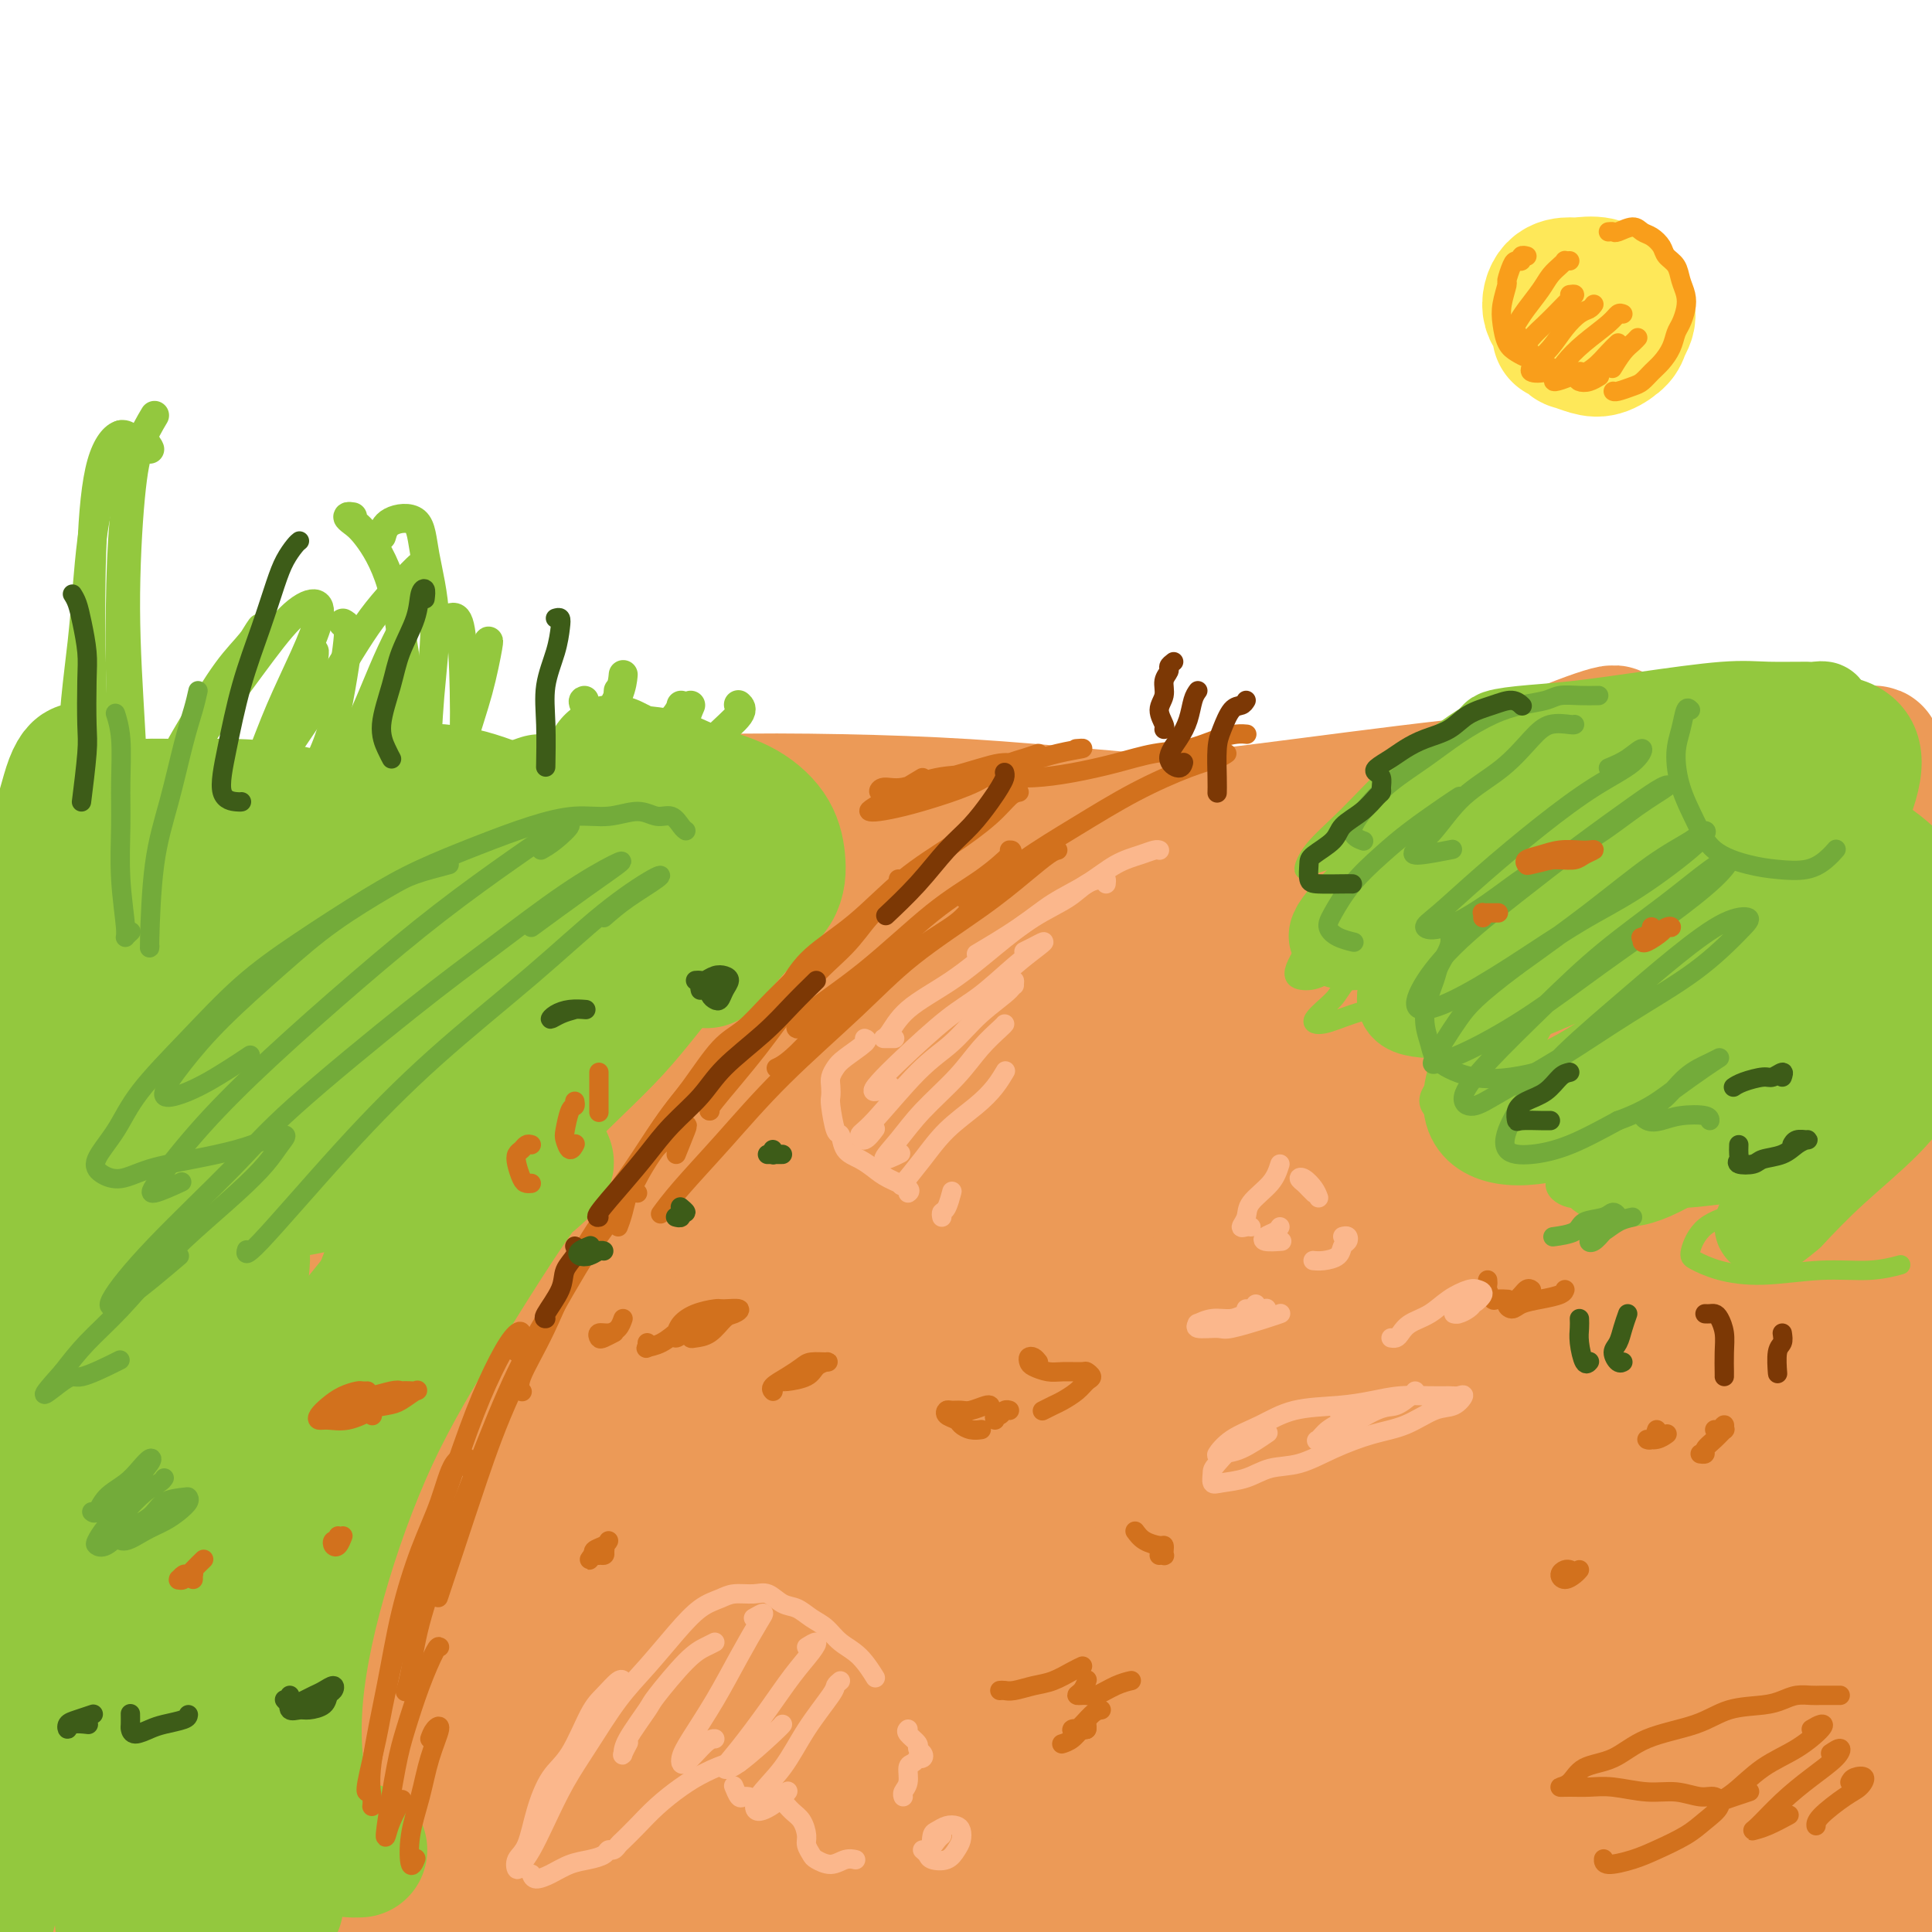 <svg viewBox='0 0 400 400' version='1.1' xmlns='http://www.w3.org/2000/svg' xmlns:xlink='http://www.w3.org/1999/xlink'><g fill='none' stroke='rgb(236,154,87)' stroke-width='28' stroke-linecap='round' stroke-linejoin='round'><path d='M31,174c-0.247,-0.310 -0.495,-0.619 0,-1c0.495,-0.381 1.732,-0.832 3,-1c1.268,-0.168 2.567,-0.053 5,0c2.433,0.053 6.001,0.042 9,0c2.999,-0.042 5.427,-0.116 9,0c3.573,0.116 8.289,0.423 13,1c4.711,0.577 9.417,1.423 15,2c5.583,0.577 12.041,0.886 16,1c3.959,0.114 5.417,0.033 6,0c0.583,-0.033 0.292,-0.016 0,0'/><path d='M47,171c-0.193,0.430 -0.385,0.859 0,1c0.385,0.141 1.348,-0.008 3,0c1.652,0.008 3.995,0.171 7,0c3.005,-0.171 6.674,-0.676 11,-1c4.326,-0.324 9.309,-0.466 15,-1c5.691,-0.534 12.092,-1.462 19,-2c6.908,-0.538 14.325,-0.688 22,-1c7.675,-0.312 15.610,-0.785 24,-1c8.390,-0.215 17.237,-0.172 26,0c8.763,0.172 17.442,0.471 26,1c8.558,0.529 16.996,1.286 25,2c8.004,0.714 15.576,1.385 23,2c7.424,0.615 14.702,1.176 21,2c6.298,0.824 11.617,1.912 17,3c5.383,1.088 10.830,2.176 15,3c4.170,0.824 7.062,1.384 10,2c2.938,0.616 5.922,1.290 8,2c2.078,0.710 3.250,1.458 4,2c0.750,0.542 1.077,0.877 1,1c-0.077,0.123 -0.557,0.033 -2,0c-1.443,-0.033 -3.850,-0.009 -5,0c-1.150,0.009 -1.043,0.003 -1,0c0.043,-0.003 0.021,-0.001 0,0'/><path d='M55,180c-0.397,-0.814 -0.794,-1.628 -2,-2c-1.206,-0.372 -3.222,-0.300 -5,0c-1.778,0.300 -3.318,0.830 -6,2c-2.682,1.170 -6.507,2.981 -10,5c-3.493,2.019 -6.654,4.246 -10,7c-3.346,2.754 -6.876,6.035 -10,9c-3.124,2.965 -5.841,5.613 -8,8c-2.159,2.387 -3.759,4.513 -4,6c-0.241,1.487 0.875,2.334 3,2c2.125,-0.334 5.257,-1.850 9,-4c3.743,-2.150 8.097,-4.933 13,-8c4.903,-3.067 10.354,-6.417 16,-10c5.646,-3.583 11.486,-7.398 17,-11c5.514,-3.602 10.701,-6.992 15,-10c4.299,-3.008 7.711,-5.634 10,-7c2.289,-1.366 3.455,-1.472 3,-1c-0.455,0.472 -2.529,1.524 -6,4c-3.471,2.476 -8.337,6.377 -13,10c-4.663,3.623 -9.122,6.967 -15,12c-5.878,5.033 -13.176,11.755 -20,18c-6.824,6.245 -13.175,12.013 -18,17c-4.825,4.987 -8.125,9.192 -10,12c-1.875,2.808 -2.325,4.220 -1,4c1.325,-0.220 4.423,-2.072 7,-4c2.577,-1.928 4.631,-3.931 11,-9c6.369,-5.069 17.054,-13.205 24,-19c6.946,-5.795 10.154,-9.249 16,-14c5.846,-4.751 14.330,-10.799 20,-15c5.670,-4.201 8.527,-6.554 10,-8c1.473,-1.446 1.564,-1.985 0,-1c-1.564,0.985 -4.782,3.492 -8,6'/><path d='M83,179c-3.727,2.934 -9.043,7.770 -16,14c-6.957,6.230 -15.555,13.853 -24,22c-8.445,8.147 -16.737,16.819 -24,25c-7.263,8.181 -13.496,15.873 -18,22c-4.504,6.127 -7.278,10.689 -8,13c-0.722,2.311 0.609,2.371 3,1c2.391,-1.371 5.843,-4.174 11,-9c5.157,-4.826 12.021,-11.675 20,-19c7.979,-7.325 17.075,-15.125 26,-23c8.925,-7.875 17.679,-15.824 26,-23c8.321,-7.176 16.210,-13.580 22,-18c5.790,-4.420 9.480,-6.858 11,-8c1.520,-1.142 0.871,-0.988 -3,2c-3.871,2.988 -10.965,8.812 -16,13c-5.035,4.188 -8.010,6.741 -17,15c-8.990,8.259 -23.993,22.225 -37,36c-13.007,13.775 -24.017,27.360 -32,38c-7.983,10.640 -12.940,18.336 -16,24c-3.060,5.664 -4.223,9.297 -3,10c1.223,0.703 4.832,-1.524 10,-6c5.168,-4.476 11.894,-11.201 20,-20c8.106,-8.799 17.593,-19.674 28,-31c10.407,-11.326 21.734,-23.105 35,-36c13.266,-12.895 28.471,-26.908 39,-36c10.529,-9.092 16.380,-13.263 20,-16c3.620,-2.737 5.007,-4.038 5,-4c-0.007,0.038 -1.408,1.416 -8,7c-6.592,5.584 -18.375,15.373 -28,24c-9.625,8.627 -17.091,16.092 -29,29c-11.909,12.908 -28.260,31.259 -41,47c-12.740,15.741 -21.870,28.870 -31,42'/><path d='M8,314c-13.921,19.063 -12.725,22.220 -13,26c-0.275,3.780 -2.022,8.184 0,8c2.022,-0.184 7.814,-4.955 13,-10c5.186,-5.045 9.767,-10.364 20,-22c10.233,-11.636 26.119,-29.588 40,-45c13.881,-15.412 25.759,-28.282 37,-40c11.241,-11.718 21.846,-22.283 31,-31c9.154,-8.717 16.857,-15.586 22,-20c5.143,-4.414 7.728,-6.374 7,-6c-0.728,0.374 -4.768,3.083 -11,8c-6.232,4.917 -14.657,12.043 -25,22c-10.343,9.957 -22.604,22.747 -35,36c-12.396,13.253 -24.926,26.971 -37,43c-12.074,16.029 -23.692,34.368 -33,51c-9.308,16.632 -16.307,31.555 -20,41c-3.693,9.445 -4.081,13.412 -3,15c1.081,1.588 3.630,0.796 9,-5c5.370,-5.796 13.561,-16.594 23,-29c9.439,-12.406 20.127,-26.418 31,-41c10.873,-14.582 21.930,-29.735 35,-46c13.070,-16.265 28.152,-33.644 40,-46c11.848,-12.356 20.462,-19.690 27,-25c6.538,-5.310 11.001,-8.598 11,-8c-0.001,0.598 -4.465,5.080 -10,10c-5.535,4.920 -12.141,10.276 -24,22c-11.859,11.724 -28.973,29.814 -45,49c-16.027,19.186 -30.969,39.467 -43,57c-12.031,17.533 -21.153,32.318 -28,45c-6.847,12.682 -11.420,23.260 -14,30c-2.580,6.740 -3.166,9.640 0,7c3.166,-2.640 10.083,-10.820 17,-19'/><path d='M30,391c6.143,-7.530 13.000,-16.857 23,-30c10.000,-13.143 23.142,-30.104 36,-46c12.858,-15.896 25.433,-30.727 39,-46c13.567,-15.273 28.125,-30.989 40,-43c11.875,-12.011 21.067,-20.318 26,-25c4.933,-4.682 5.606,-5.741 4,-5c-1.606,0.741 -5.493,3.281 -13,9c-7.507,5.719 -18.634,14.618 -31,26c-12.366,11.382 -25.971,25.247 -41,43c-15.029,17.753 -31.483,39.396 -44,58c-12.517,18.604 -21.099,34.171 -28,48c-6.901,13.829 -12.121,25.919 -15,34c-2.879,8.081 -3.415,12.152 -1,12c2.415,-0.152 7.783,-4.526 14,-12c6.217,-7.474 13.284,-18.046 25,-34c11.716,-15.954 28.082,-37.288 42,-55c13.918,-17.712 25.389,-31.803 38,-46c12.611,-14.197 26.363,-28.502 36,-38c9.637,-9.498 15.161,-14.189 17,-16c1.839,-1.811 -0.005,-0.740 -3,1c-2.995,1.740 -7.139,4.150 -17,13c-9.861,8.850 -25.439,24.140 -39,39c-13.561,14.860 -25.106,29.289 -36,45c-10.894,15.711 -21.137,32.704 -29,47c-7.863,14.296 -13.347,25.896 -17,35c-3.653,9.104 -5.476,15.713 -4,17c1.476,1.287 6.252,-2.746 12,-9c5.748,-6.254 12.469,-14.728 24,-29c11.531,-14.272 27.874,-34.343 42,-51c14.126,-16.657 26.036,-29.902 38,-42c11.964,-12.098 23.982,-23.049 36,-34'/><path d='M204,257c9.133,-8.180 13.965,-11.630 16,-13c2.035,-1.370 1.272,-0.660 -4,4c-5.272,4.660 -15.052,13.269 -24,21c-8.948,7.731 -17.064,14.582 -29,29c-11.936,14.418 -27.694,36.402 -39,54c-11.306,17.598 -18.161,30.811 -23,42c-4.839,11.189 -7.661,20.353 -8,25c-0.339,4.647 1.805,4.775 6,1c4.195,-3.775 10.439,-11.455 19,-22c8.561,-10.545 19.437,-23.957 31,-38c11.563,-14.043 23.812,-28.719 38,-44c14.188,-15.281 30.315,-31.169 41,-41c10.685,-9.831 15.930,-13.605 21,-17c5.070,-3.395 9.966,-6.410 10,-6c0.034,0.410 -4.794,4.247 -12,10c-7.206,5.753 -16.790,13.424 -28,24c-11.210,10.576 -24.044,24.057 -37,40c-12.956,15.943 -26.033,34.349 -36,51c-9.967,16.651 -16.825,31.546 -20,41c-3.175,9.454 -2.667,13.467 0,13c2.667,-0.467 7.493,-5.415 14,-13c6.507,-7.585 14.696,-17.806 25,-30c10.304,-12.194 22.722,-26.362 35,-40c12.278,-13.638 24.417,-26.746 36,-38c11.583,-11.254 22.612,-20.655 32,-28c9.388,-7.345 17.137,-12.634 21,-15c3.863,-2.366 3.842,-1.808 0,1c-3.842,2.808 -11.504,7.866 -21,16c-9.496,8.134 -20.826,19.344 -33,32c-12.174,12.656 -25.193,26.759 -36,42c-10.807,15.241 -19.404,31.621 -28,48'/><path d='M171,406c-6.411,12.962 -8.440,21.367 -8,26c0.440,4.633 3.349,5.493 8,2c4.651,-3.493 11.044,-11.340 20,-22c8.956,-10.660 20.477,-24.132 32,-37c11.523,-12.868 23.050,-25.132 36,-38c12.950,-12.868 27.324,-26.341 38,-35c10.676,-8.659 17.655,-12.504 22,-15c4.345,-2.496 6.057,-3.641 3,-1c-3.057,2.641 -10.883,9.070 -17,14c-6.117,4.930 -10.527,8.361 -23,21c-12.473,12.639 -33.010,34.487 -45,49c-11.990,14.513 -15.433,21.692 -20,31c-4.567,9.308 -10.258,20.745 -12,28c-1.742,7.255 0.465,10.328 4,9c3.535,-1.328 8.397,-7.055 15,-15c6.603,-7.945 14.946,-18.106 25,-30c10.054,-11.894 21.818,-25.519 33,-38c11.182,-12.481 21.781,-23.818 32,-33c10.219,-9.182 20.056,-16.209 27,-21c6.944,-4.791 10.993,-7.345 12,-7c1.007,0.345 -1.028,3.589 -6,9c-4.972,5.411 -12.880,12.990 -22,22c-9.120,9.010 -19.452,19.452 -30,33c-10.548,13.548 -21.314,30.202 -28,42c-6.686,11.798 -9.294,18.742 -11,25c-1.706,6.258 -2.510,11.832 -1,13c1.510,1.168 5.333,-2.068 11,-8c5.667,-5.932 13.179,-14.559 22,-25c8.821,-10.441 18.952,-22.696 31,-37c12.048,-14.304 26.014,-30.658 36,-41c9.986,-10.342 15.993,-14.671 22,-19'/><path d='M377,308c4.967,-3.970 6.384,-4.394 6,-3c-0.384,1.394 -2.568,4.606 -8,10c-5.432,5.394 -14.113,12.971 -23,22c-8.887,9.029 -17.980,19.511 -26,30c-8.020,10.489 -14.967,20.985 -19,30c-4.033,9.015 -5.153,16.551 -4,19c1.153,2.449 4.580,-0.188 10,-5c5.420,-4.812 12.834,-11.800 21,-20c8.166,-8.200 17.084,-17.612 26,-27c8.916,-9.388 17.829,-18.754 25,-25c7.171,-6.246 12.599,-9.373 15,-10c2.401,-0.627 1.774,1.248 -1,5c-2.774,3.752 -7.695,9.383 -14,16c-6.305,6.617 -13.994,14.221 -20,20c-6.006,5.779 -10.327,9.734 -15,14c-4.673,4.266 -9.697,8.845 -12,10c-2.303,1.155 -1.885,-1.113 -1,-5c0.885,-3.887 2.238,-9.393 3,-13c0.762,-3.607 0.932,-5.316 1,-6c0.068,-0.684 0.034,-0.342 0,0'/><path d='M148,185c0.064,-0.435 0.127,-0.871 1,-1c0.873,-0.129 2.555,0.048 5,0c2.445,-0.048 5.652,-0.321 10,-1c4.348,-0.679 9.836,-1.764 17,-3c7.164,-1.236 16.004,-2.625 24,-4c7.996,-1.375 15.148,-2.738 24,-4c8.852,-1.262 19.404,-2.423 32,-4c12.596,-1.577 27.235,-3.571 40,-5c12.765,-1.429 23.657,-2.293 32,-3c8.343,-0.707 14.137,-1.259 22,-2c7.863,-0.741 17.794,-1.673 23,-2c5.206,-0.327 5.686,-0.050 7,0c1.314,0.050 3.462,-0.126 3,0c-0.462,0.126 -3.536,0.554 -8,1c-4.464,0.446 -10.319,0.910 -18,2c-7.681,1.090 -17.187,2.808 -28,5c-10.813,2.192 -22.933,4.859 -36,8c-13.067,3.141 -27.083,6.755 -41,11c-13.917,4.245 -27.736,9.121 -41,14c-13.264,4.879 -25.972,9.761 -37,15c-11.028,5.239 -20.375,10.836 -27,15c-6.625,4.164 -10.527,6.896 -11,8c-0.473,1.104 2.485,0.579 7,-1c4.515,-1.579 10.588,-4.213 19,-8c8.412,-3.787 19.164,-8.727 31,-14c11.836,-5.273 24.755,-10.880 38,-17c13.245,-6.120 26.817,-12.753 38,-18c11.183,-5.247 19.977,-9.107 29,-13c9.023,-3.893 18.275,-7.817 24,-10c5.725,-2.183 7.921,-2.624 7,-2c-0.921,0.624 -4.961,2.312 -9,4'/><path d='M325,156c-4.470,1.875 -11.146,4.563 -21,9c-9.854,4.437 -22.887,10.625 -39,20c-16.113,9.375 -35.305,21.938 -53,35c-17.695,13.062 -33.892,26.622 -46,38c-12.108,11.378 -20.128,20.573 -26,28c-5.872,7.427 -9.598,13.084 -9,15c0.598,1.916 5.519,0.089 10,-2c4.481,-2.089 8.521,-4.440 18,-11c9.479,-6.560 24.395,-17.328 39,-28c14.605,-10.672 28.898,-21.246 43,-31c14.102,-9.754 28.011,-18.687 41,-27c12.989,-8.313 25.056,-16.007 35,-22c9.944,-5.993 17.764,-10.287 23,-13c5.236,-2.713 7.886,-3.847 6,-3c-1.886,0.847 -8.310,3.675 -17,8c-8.690,4.325 -19.646,10.148 -34,19c-14.354,8.852 -32.105,20.735 -48,33c-15.895,12.265 -29.935,24.912 -45,40c-15.065,15.088 -31.155,32.616 -42,46c-10.845,13.384 -16.445,22.624 -19,29c-2.555,6.376 -2.065,9.887 1,9c3.065,-0.887 8.706,-6.172 16,-13c7.294,-6.828 16.242,-15.197 30,-28c13.758,-12.803 32.328,-30.038 48,-44c15.672,-13.962 28.448,-24.649 44,-37c15.552,-12.351 33.880,-26.364 48,-36c14.120,-9.636 24.032,-14.894 32,-19c7.968,-4.106 13.991,-7.059 16,-8c2.009,-0.941 0.002,0.131 -5,3c-5.002,2.869 -13.001,7.534 -24,15c-10.999,7.466 -25.000,17.733 -39,28'/><path d='M308,209c-18.008,13.398 -29.026,23.892 -43,39c-13.974,15.108 -30.902,34.828 -43,51c-12.098,16.172 -19.365,28.795 -24,40c-4.635,11.205 -6.637,20.992 -6,26c0.637,5.008 3.913,5.237 9,2c5.087,-3.237 11.983,-9.941 21,-20c9.017,-10.059 20.153,-23.472 33,-38c12.847,-14.528 27.405,-30.170 41,-45c13.595,-14.830 26.227,-28.849 43,-44c16.773,-15.151 37.687,-31.435 50,-41c12.313,-9.565 16.026,-12.410 18,-14c1.974,-1.590 2.209,-1.924 -2,0c-4.209,1.924 -12.862,6.108 -23,12c-10.138,5.892 -21.762,13.494 -37,26c-15.238,12.506 -34.091,29.916 -49,46c-14.909,16.084 -25.874,30.843 -35,46c-9.126,15.157 -16.412,30.712 -22,44c-5.588,13.288 -9.479,24.309 -10,32c-0.521,7.691 2.326,12.052 6,11c3.674,-1.052 8.174,-7.517 15,-17c6.826,-9.483 15.977,-21.985 26,-36c10.023,-14.015 20.919,-29.542 34,-46c13.081,-16.458 28.348,-33.847 43,-49c14.652,-15.153 28.688,-28.070 39,-37c10.312,-8.930 16.901,-13.871 21,-17c4.099,-3.129 5.707,-4.444 4,-3c-1.707,1.444 -6.731,5.647 -14,12c-7.269,6.353 -16.783,14.858 -27,26c-10.217,11.142 -21.135,24.923 -31,39c-9.865,14.077 -18.676,28.451 -25,41c-6.324,12.549 -10.162,23.275 -14,34'/><path d='M306,329c-2.793,9.910 -2.774,17.685 -1,21c1.774,3.315 5.304,2.168 10,-2c4.696,-4.168 10.558,-11.359 17,-21c6.442,-9.641 13.464,-21.734 22,-35c8.536,-13.266 18.584,-27.706 28,-40c9.416,-12.294 18.198,-22.441 26,-30c7.802,-7.559 14.625,-12.529 18,-14c3.375,-1.471 3.304,0.557 1,5c-2.304,4.443 -6.841,11.302 -13,20c-6.159,8.698 -13.940,19.237 -23,34c-9.060,14.763 -19.399,33.751 -26,47c-6.601,13.249 -9.465,20.758 -13,30c-3.535,9.242 -7.743,20.216 -10,28c-2.257,7.784 -2.564,12.376 -2,14c0.564,1.624 1.997,0.280 4,-5c2.003,-5.280 4.574,-14.494 9,-26c4.426,-11.506 10.706,-25.303 18,-39c7.294,-13.697 15.602,-27.295 23,-38c7.398,-10.705 13.884,-18.516 19,-23c5.116,-4.484 8.861,-5.641 10,-4c1.139,1.641 -0.327,6.081 -3,13c-2.673,6.919 -6.554,16.318 -11,27c-4.446,10.682 -9.459,22.649 -14,34c-4.541,11.351 -8.611,22.087 -12,32c-3.389,9.913 -6.096,19.003 -8,26c-1.904,6.997 -3.004,11.899 -3,14c0.004,2.101 1.112,1.400 2,-2c0.888,-3.400 1.558,-9.499 3,-17c1.442,-7.501 3.658,-16.404 7,-27c3.342,-10.596 7.812,-22.885 12,-32c4.188,-9.115 8.094,-15.058 12,-21'/><path d='M408,298c5.090,-8.797 5.814,-4.288 6,-1c0.186,3.288 -0.165,5.355 -2,11c-1.835,5.645 -5.154,14.868 -8,22c-2.846,7.132 -5.219,12.173 -9,20c-3.781,7.827 -8.971,18.439 -13,26c-4.029,7.561 -6.899,12.072 -9,16c-2.101,3.928 -3.434,7.275 -5,9c-1.566,1.725 -3.363,1.830 -4,-1c-0.637,-2.830 -0.112,-8.593 0,-16c0.112,-7.407 -0.188,-16.458 1,-27c1.188,-10.542 3.864,-22.574 7,-34c3.136,-11.426 6.731,-22.246 10,-31c3.269,-8.754 6.211,-15.443 8,-19c1.789,-3.557 2.424,-3.983 2,-2c-0.424,1.983 -1.906,6.375 -4,13c-2.094,6.625 -4.800,15.484 -8,25c-3.200,9.516 -6.896,19.688 -10,29c-3.104,9.312 -5.618,17.762 -8,25c-2.382,7.238 -4.632,13.262 -6,17c-1.368,3.738 -1.855,5.189 -2,5c-0.145,-0.189 0.053,-2.017 0,-7c-0.053,-4.983 -0.356,-13.121 0,-23c0.356,-9.879 1.370,-21.498 3,-34c1.630,-12.502 3.877,-25.887 7,-39c3.123,-13.113 7.124,-25.955 11,-36c3.876,-10.045 7.627,-17.292 9,-21c1.373,-3.708 0.368,-3.878 -1,-2c-1.368,1.878 -3.099,5.802 -6,12c-2.901,6.198 -6.973,14.669 -11,25c-4.027,10.331 -8.008,22.523 -11,36c-2.992,13.477 -4.996,28.238 -7,43'/><path d='M348,339c-1.319,13.872 -1.115,27.053 -1,38c0.115,10.947 0.142,19.659 1,26c0.858,6.341 2.549,10.312 4,12c1.451,1.688 2.663,1.095 4,-1c1.337,-2.095 2.798,-5.692 4,-12c1.202,-6.308 2.144,-15.328 4,-26c1.856,-10.672 4.625,-22.997 8,-37c3.375,-14.003 7.355,-29.683 12,-44c4.645,-14.317 9.954,-27.270 14,-37c4.046,-9.730 6.828,-16.238 8,-18c1.172,-1.762 0.734,1.221 0,5c-0.734,3.779 -1.763,8.352 -3,16c-1.237,7.648 -2.683,18.370 -4,30c-1.317,11.630 -2.506,24.168 -3,37c-0.494,12.832 -0.292,25.960 0,37c0.292,11.040 0.676,19.993 1,27c0.324,7.007 0.589,12.067 1,15c0.411,2.933 0.970,3.738 1,4c0.030,0.262 -0.468,-0.020 -1,-3c-0.532,-2.980 -1.098,-8.658 -2,-16c-0.902,-7.342 -2.142,-16.347 -3,-27c-0.858,-10.653 -1.336,-22.954 -1,-34c0.336,-11.046 1.484,-20.836 2,-28c0.516,-7.164 0.400,-11.703 0,-13c-0.400,-1.297 -1.085,0.648 -2,4c-0.915,3.352 -2.060,8.110 -3,15c-0.940,6.890 -1.675,15.913 -2,26c-0.325,10.087 -0.242,21.240 0,31c0.242,9.760 0.642,18.128 1,25c0.358,6.872 0.674,12.249 1,15c0.326,2.751 0.663,2.875 1,3'/><path d='M390,409c0.593,5.769 0.574,-1.308 0,-7c-0.574,-5.692 -1.703,-10.000 -3,-16c-1.297,-6.000 -2.761,-13.694 -4,-21c-1.239,-7.306 -2.253,-14.225 -4,-25c-1.747,-10.775 -4.228,-25.405 -6,-36c-1.772,-10.595 -2.837,-17.156 -4,-22c-1.163,-4.844 -2.426,-7.973 -4,-9c-1.574,-1.027 -3.460,0.046 -5,2c-1.540,1.954 -2.734,4.788 -4,8c-1.266,3.212 -2.603,6.803 -3,12c-0.397,5.197 0.147,12.000 1,19c0.853,7.000 2.013,14.198 3,20c0.987,5.802 1.799,10.207 3,12c1.201,1.793 2.792,0.974 4,-1c1.208,-1.974 2.034,-5.103 2,-9c-0.034,-3.897 -0.928,-8.563 -2,-14c-1.072,-5.437 -2.322,-11.646 -4,-18c-1.678,-6.354 -3.783,-12.852 -6,-19c-2.217,-6.148 -4.545,-11.947 -6,-16c-1.455,-4.053 -2.036,-6.360 -3,-7c-0.964,-0.640 -2.311,0.386 -3,3c-0.689,2.614 -0.721,6.817 -1,12c-0.279,5.183 -0.807,11.347 -1,17c-0.193,5.653 -0.052,10.793 0,16c0.052,5.207 0.014,10.479 0,14c-0.014,3.521 -0.004,5.292 0,6c0.004,0.708 0.002,0.354 0,0'/></g>
<g fill='none' stroke='rgb(147,200,62)' stroke-width='28' stroke-linecap='round' stroke-linejoin='round'><path d='M40,192c-0.031,-0.355 -0.062,-0.709 0,-1c0.062,-0.291 0.218,-0.517 1,-1c0.782,-0.483 2.190,-1.221 4,-2c1.810,-0.779 4.020,-1.599 7,-3c2.980,-1.401 6.728,-3.384 10,-5c3.272,-1.616 6.067,-2.864 9,-4c2.933,-1.136 6.003,-2.160 9,-3c2.997,-0.840 5.922,-1.495 7,-2c1.078,-0.505 0.308,-0.858 0,-1c-0.308,-0.142 -0.154,-0.071 0,0'/><path d='M50,175c-3.432,0.837 -6.865,1.675 -10,2c-3.135,0.325 -5.974,0.138 -10,1c-4.026,0.862 -9.239,2.772 -12,4c-2.761,1.228 -3.068,1.774 -3,2c0.068,0.226 0.512,0.133 2,0c1.488,-0.133 4.019,-0.304 7,-1c2.981,-0.696 6.410,-1.915 11,-3c4.590,-1.085 10.339,-2.034 16,-3c5.661,-0.966 11.235,-1.948 17,-3c5.765,-1.052 11.723,-2.175 17,-3c5.277,-0.825 9.873,-1.351 14,-2c4.127,-0.649 7.785,-1.420 10,-2c2.215,-0.580 2.986,-0.968 3,-1c0.014,-0.032 -0.728,0.293 -3,1c-2.272,0.707 -6.073,1.798 -11,4c-4.927,2.202 -10.980,5.516 -14,7c-3.020,1.484 -3.006,1.138 -3,1c0.006,-0.138 0.003,-0.069 0,0'/><path d='M32,202c-4.541,2.896 -9.082,5.792 -12,8c-2.918,2.208 -4.212,3.727 -5,5c-0.788,1.273 -1.069,2.300 0,3c1.069,0.700 3.487,1.073 6,1c2.513,-0.073 5.122,-0.592 11,-2c5.878,-1.408 15.025,-3.704 22,-6c6.975,-2.296 11.779,-4.592 17,-7c5.221,-2.408 10.861,-4.927 16,-7c5.139,-2.073 9.779,-3.699 13,-5c3.221,-1.301 5.024,-2.277 6,-3c0.976,-0.723 1.125,-1.194 0,-1c-1.125,0.194 -3.522,1.054 -7,2c-3.478,0.946 -8.036,1.980 -13,4c-4.964,2.020 -10.335,5.028 -16,8c-5.665,2.972 -11.625,5.909 -17,9c-5.375,3.091 -10.165,6.337 -14,9c-3.835,2.663 -6.716,4.745 -8,7c-1.284,2.255 -0.973,4.683 0,6c0.973,1.317 2.607,1.521 6,2c3.393,0.479 8.545,1.232 13,1c4.455,-0.232 8.214,-1.448 14,-4c5.786,-2.552 13.600,-6.439 20,-10c6.400,-3.561 11.386,-6.795 16,-10c4.614,-3.205 8.857,-6.380 12,-9c3.143,-2.620 5.187,-4.684 6,-6c0.813,-1.316 0.396,-1.884 -1,-2c-1.396,-0.116 -3.769,0.220 -7,1c-3.231,0.780 -7.320,2.003 -12,4c-4.680,1.997 -9.952,4.768 -15,8c-5.048,3.232 -9.871,6.923 -14,11c-4.129,4.077 -7.565,8.538 -11,13'/><path d='M58,232c-4.831,5.454 -4.409,7.088 -4,9c0.409,1.912 0.806,4.101 2,5c1.194,0.899 3.186,0.509 6,0c2.814,-0.509 6.450,-1.137 12,-4c5.550,-2.863 13.014,-7.961 16,-10c2.986,-2.039 1.493,-1.020 0,0'/><path d='M127,158c-0.173,-0.086 -0.346,-0.171 0,0c0.346,0.171 1.210,0.600 2,1c0.790,0.400 1.507,0.773 3,1c1.493,0.227 3.763,0.309 6,1c2.237,0.691 4.442,1.990 7,3c2.558,1.010 5.468,1.732 8,3c2.532,1.268 4.684,3.084 6,5c1.316,1.916 1.795,3.933 2,6c0.205,2.067 0.138,4.183 -1,6c-1.138,1.817 -3.345,3.335 -6,6c-2.655,2.665 -5.759,6.476 -7,8c-1.241,1.524 -0.621,0.762 0,0'/><path d='M130,200c1.008,-0.500 2.017,-1.001 4,-2c1.983,-0.999 4.941,-2.497 7,-4c2.059,-1.503 3.220,-3.010 4,-3c0.780,0.010 1.178,1.539 0,3c-1.178,1.461 -3.933,2.855 -7,6c-3.067,3.145 -6.446,8.042 -11,13c-4.554,4.958 -10.282,9.978 -16,16c-5.718,6.022 -11.424,13.044 -17,20c-5.576,6.956 -11.020,13.844 -16,20c-4.980,6.156 -9.495,11.581 -13,17c-3.505,5.419 -6.002,10.834 -7,13c-0.998,2.166 -0.499,1.083 0,0'/><path d='M110,244c1.324,-1.161 2.649,-2.323 3,-3c0.351,-0.677 -0.271,-0.870 -2,1c-1.729,1.870 -4.567,5.802 -8,11c-3.433,5.198 -7.463,11.662 -12,19c-4.537,7.338 -9.580,15.549 -14,25c-4.420,9.451 -8.217,20.140 -11,30c-2.783,9.860 -4.552,18.891 -5,27c-0.448,8.109 0.426,15.297 2,20c1.574,4.703 3.847,6.920 6,8c2.153,1.080 4.187,1.023 5,1c0.813,-0.023 0.407,-0.011 0,0'/><path d='M37,198c-0.960,0.917 -1.920,1.833 -5,4c-3.080,2.167 -8.280,5.583 -13,10c-4.720,4.417 -8.961,9.834 -12,15c-3.039,5.166 -4.877,10.082 -7,17c-2.123,6.918 -4.530,15.839 -6,27c-1.470,11.161 -2.002,24.563 -2,34c0.002,9.437 0.536,14.911 2,23c1.464,8.089 3.856,18.793 5,23c1.144,4.207 1.041,1.916 1,1c-0.041,-0.916 -0.021,-0.458 0,0'/><path d='M21,257c0.323,-2.448 0.645,-4.896 2,-12c1.355,-7.104 3.741,-18.863 6,-29c2.259,-10.137 4.389,-18.652 6,-25c1.611,-6.348 2.703,-10.528 3,-13c0.297,-2.472 -0.199,-3.236 -1,-2c-0.801,1.236 -1.906,4.471 -4,9c-2.094,4.529 -5.177,10.350 -8,18c-2.823,7.650 -5.385,17.129 -8,26c-2.615,8.871 -5.283,17.136 -8,27c-2.717,9.864 -5.482,21.329 -8,33c-2.518,11.671 -4.788,23.550 -6,31c-1.212,7.450 -1.366,10.471 -2,12c-0.634,1.529 -1.747,1.564 -2,-2c-0.253,-3.564 0.354,-10.729 1,-19c0.646,-8.271 1.331,-17.647 2,-28c0.669,-10.353 1.323,-21.682 3,-33c1.677,-11.318 4.377,-22.624 7,-33c2.623,-10.376 5.167,-19.823 7,-28c1.833,-8.177 2.953,-15.083 4,-20c1.047,-4.917 2.019,-7.843 2,-9c-0.019,-1.157 -1.031,-0.545 -2,2c-0.969,2.545 -1.895,7.024 -4,13c-2.105,5.976 -5.389,13.449 -8,23c-2.611,9.551 -4.548,21.179 -7,34c-2.452,12.821 -5.418,26.834 -7,41c-1.582,14.166 -1.778,28.484 -2,42c-0.222,13.516 -0.470,26.229 0,37c0.470,10.771 1.656,19.599 3,27c1.344,7.401 2.845,13.376 4,17c1.155,3.624 1.965,4.899 3,2c1.035,-2.899 2.296,-9.971 3,-15c0.704,-5.029 0.852,-8.014 1,-11'/><path d='M1,372c0.667,-4.333 0.333,-2.167 0,0'/><path d='M2,348c1.603,-20.517 3.206,-41.035 5,-57c1.794,-15.965 3.779,-27.378 7,-38c3.221,-10.622 7.677,-20.452 11,-27c3.323,-6.548 5.512,-9.812 7,-10c1.488,-0.188 2.274,2.702 2,8c-0.274,5.298 -1.609,13.006 -3,22c-1.391,8.994 -2.840,19.276 -4,31c-1.160,11.724 -2.032,24.890 -3,38c-0.968,13.110 -2.032,26.165 -2,38c0.032,11.835 1.160,22.452 2,31c0.840,8.548 1.393,15.029 2,19c0.607,3.971 1.269,5.432 2,4c0.731,-1.432 1.529,-5.757 2,-12c0.471,-6.243 0.613,-14.404 1,-24c0.387,-9.596 1.019,-20.628 2,-32c0.981,-11.372 2.309,-23.084 4,-34c1.691,-10.916 3.743,-21.035 6,-29c2.257,-7.965 4.717,-13.776 6,-16c1.283,-2.224 1.388,-0.861 1,3c-0.388,3.861 -1.269,10.219 -2,17c-0.731,6.781 -1.313,13.985 -2,23c-0.687,9.015 -1.480,19.839 -2,33c-0.520,13.161 -0.766,28.657 -1,39c-0.234,10.343 -0.455,15.532 0,21c0.455,5.468 1.586,11.213 2,14c0.414,2.787 0.113,2.614 0,-1c-0.113,-3.614 -0.036,-10.670 0,-17c0.036,-6.330 0.030,-11.934 0,-20c-0.030,-8.066 -0.085,-18.595 1,-30c1.085,-11.405 3.310,-23.687 5,-31c1.690,-7.313 2.845,-9.656 4,-12'/><path d='M55,299c1.998,-7.103 2.492,-3.360 3,1c0.508,4.360 1.030,9.336 1,16c-0.030,6.664 -0.611,15.016 -1,23c-0.389,7.984 -0.585,15.601 -1,23c-0.415,7.399 -1.047,14.579 -1,20c0.047,5.421 0.774,9.081 1,11c0.226,1.919 -0.048,2.096 0,0c0.048,-2.096 0.418,-6.465 1,-13c0.582,-6.535 1.378,-15.235 2,-25c0.622,-9.765 1.072,-20.597 3,-32c1.928,-11.403 5.336,-23.379 9,-35c3.664,-11.621 7.585,-22.887 12,-33c4.415,-10.113 9.324,-19.073 14,-27c4.676,-7.927 9.121,-14.822 13,-21c3.879,-6.178 7.193,-11.640 10,-15c2.807,-3.360 5.106,-4.620 7,-5c1.894,-0.380 3.383,0.118 4,1c0.617,0.882 0.361,2.148 0,4c-0.361,1.852 -0.829,4.292 -1,6c-0.171,1.708 -0.046,2.686 0,3c0.046,0.314 0.012,-0.036 0,-1c-0.012,-0.964 -0.002,-2.542 0,-4c0.002,-1.458 -0.004,-2.797 0,-5c0.004,-2.203 0.018,-5.269 0,-8c-0.018,-2.731 -0.069,-5.126 0,-7c0.069,-1.874 0.258,-3.227 0,-4c-0.258,-0.773 -0.964,-0.967 -2,-1c-1.036,-0.033 -2.401,0.094 -4,1c-1.599,0.906 -3.430,2.590 -5,5c-1.570,2.410 -2.877,5.546 -4,8c-1.123,2.454 -2.061,4.227 -3,6'/><path d='M113,191c-1.011,2.682 -0.037,2.386 1,2c1.037,-0.386 2.138,-0.864 3,-2c0.862,-1.136 1.485,-2.931 2,-5c0.515,-2.069 0.923,-4.413 0,-7c-0.923,-2.587 -3.175,-5.417 -5,-7c-1.825,-1.583 -3.222,-1.920 -6,-3c-2.778,-1.080 -6.935,-2.903 -11,-4c-4.065,-1.097 -8.037,-1.466 -12,-1c-3.963,0.466 -7.916,1.768 -12,3c-4.084,1.232 -8.299,2.394 -12,3c-3.701,0.606 -6.890,0.657 -10,1c-3.110,0.343 -6.142,0.979 -9,1c-2.858,0.021 -5.541,-0.573 -8,-1c-2.459,-0.427 -4.693,-0.689 -6,-1c-1.307,-0.311 -1.686,-0.673 -2,-1c-0.314,-0.327 -0.564,-0.621 0,-1c0.564,-0.379 1.943,-0.843 4,-1c2.057,-0.157 4.791,-0.006 8,0c3.209,0.006 6.891,-0.132 11,0c4.109,0.132 8.645,0.536 14,2c5.355,1.464 11.530,3.990 14,5c2.470,1.010 1.235,0.505 0,0'/></g>
<g fill='none' stroke='rgb(147,200,62)' stroke-width='6' stroke-linecap='round' stroke-linejoin='round'><path d='M25,90c0.259,0.316 0.519,0.631 0,2c-0.519,1.369 -1.816,3.790 -3,7c-1.184,3.210 -2.254,7.208 -3,13c-0.746,5.792 -1.169,13.377 -2,21c-0.831,7.623 -2.070,15.283 -2,26c0.070,10.717 1.449,24.491 2,30c0.551,5.509 0.276,2.755 0,0'/><path d='M31,93c-0.249,-0.551 -0.498,-1.102 -1,-1c-0.502,0.102 -1.256,0.858 -2,3c-0.744,2.142 -1.477,5.670 -2,10c-0.523,4.330 -0.836,9.461 -1,16c-0.164,6.539 -0.178,14.485 0,22c0.178,7.515 0.548,14.600 2,23c1.452,8.400 3.986,18.114 5,22c1.014,3.886 0.507,1.943 0,0'/><path d='M32,86c-1.078,1.826 -2.157,3.653 -3,6c-0.843,2.347 -1.452,5.215 -2,11c-0.548,5.785 -1.037,14.489 -1,23c0.037,8.511 0.598,16.830 1,24c0.402,7.170 0.644,13.190 2,21c1.356,7.810 3.827,17.410 5,22c1.173,4.590 1.050,4.168 1,4c-0.050,-0.168 -0.025,-0.084 0,0'/><path d='M28,92c-0.874,-1.151 -1.747,-2.302 -3,-2c-1.253,0.302 -2.884,2.057 -4,6c-1.116,3.943 -1.716,10.073 -2,18c-0.284,7.927 -0.251,17.651 0,27c0.251,9.349 0.722,18.325 3,29c2.278,10.675 6.365,23.050 8,28c1.635,4.950 0.817,2.475 0,0'/><path d='M73,107c-0.480,-0.074 -0.960,-0.148 -1,0c-0.040,0.148 0.361,0.519 1,1c0.639,0.481 1.517,1.071 3,3c1.483,1.929 3.573,5.196 5,10c1.427,4.804 2.193,11.144 3,16c0.807,4.856 1.655,8.227 2,13c0.345,4.773 0.185,10.950 0,16c-0.185,5.050 -0.396,8.975 -1,12c-0.604,3.025 -1.601,5.150 -2,6c-0.399,0.850 -0.199,0.425 0,0'/><path d='M79,111c0.322,-1.134 0.643,-2.267 2,-3c1.357,-0.733 3.748,-1.065 5,0c1.252,1.065 1.364,3.526 2,7c0.636,3.474 1.795,7.959 2,13c0.205,5.041 -0.545,10.638 -1,16c-0.455,5.362 -0.617,10.489 -1,15c-0.383,4.511 -0.988,8.407 -2,13c-1.012,4.593 -2.432,9.884 -3,12c-0.568,2.116 -0.284,1.058 0,0'/><path d='M93,128c0.740,-0.273 1.480,-0.545 2,1c0.520,1.545 0.820,4.909 1,10c0.180,5.091 0.241,11.909 0,16c-0.241,4.091 -0.783,5.455 -1,6c-0.217,0.545 -0.108,0.273 0,0'/><path d='M71,129c0.404,0.227 0.809,0.454 1,1c0.191,0.546 0.170,1.411 0,3c-0.170,1.589 -0.489,3.903 -1,7c-0.511,3.097 -1.212,6.977 -2,10c-0.788,3.023 -1.661,5.188 -3,8c-1.339,2.812 -3.142,6.269 -5,9c-1.858,2.731 -3.769,4.735 -5,6c-1.231,1.265 -1.780,1.790 -2,2c-0.220,0.210 -0.110,0.105 0,0'/><path d='M65,135c0.089,-0.175 0.178,-0.349 0,1c-0.178,1.349 -0.624,4.222 -2,7c-1.376,2.778 -3.682,5.460 -6,9c-2.318,3.540 -4.649,7.937 -7,12c-2.351,4.063 -4.721,7.793 -7,11c-2.279,3.207 -4.467,5.893 -6,7c-1.533,1.107 -2.411,0.637 -2,-2c0.411,-2.637 2.111,-7.441 3,-10c0.889,-2.559 0.968,-2.874 1,-3c0.032,-0.126 0.016,-0.063 0,0'/><path d='M49,140c0.473,-1.486 0.947,-2.972 2,-5c1.053,-2.028 2.687,-4.597 3,-5c0.313,-0.403 -0.693,1.362 -2,3c-1.307,1.638 -2.915,3.149 -5,6c-2.085,2.851 -4.649,7.042 -7,11c-2.351,3.958 -4.490,7.683 -6,11c-1.510,3.317 -2.392,6.226 -3,8c-0.608,1.774 -0.944,2.414 0,1c0.944,-1.414 3.166,-4.882 5,-8c1.834,-3.118 3.278,-5.888 6,-10c2.722,-4.112 6.722,-9.568 10,-14c3.278,-4.432 5.833,-7.841 8,-10c2.167,-2.159 3.946,-3.068 5,-3c1.054,0.068 1.384,1.111 1,3c-0.384,1.889 -1.482,4.623 -3,8c-1.518,3.377 -3.458,7.398 -5,11c-1.542,3.602 -2.688,6.784 -4,10c-1.312,3.216 -2.791,6.464 -3,8c-0.209,1.536 0.854,1.359 2,0c1.146,-1.359 2.377,-3.899 5,-8c2.623,-4.101 6.637,-9.764 10,-15c3.363,-5.236 6.075,-10.044 9,-14c2.925,-3.956 6.063,-7.058 8,-9c1.937,-1.942 2.673,-2.722 3,-2c0.327,0.722 0.244,2.946 -1,6c-1.244,3.054 -3.648,6.937 -6,12c-2.352,5.063 -4.652,11.307 -7,16c-2.348,4.693 -4.743,7.835 -6,11c-1.257,3.165 -1.377,6.352 -1,7c0.377,0.648 1.251,-1.243 3,-4c1.749,-2.757 4.375,-6.378 7,-10'/><path d='M77,155c2.889,-3.956 5.111,-6.844 6,-8c0.889,-1.156 0.444,-0.578 0,0'/><path d='M101,133c0.146,-0.344 0.292,-0.687 0,1c-0.292,1.687 -1.021,5.406 -2,9c-0.979,3.594 -2.206,7.064 -3,10c-0.794,2.936 -1.155,5.336 -1,7c0.155,1.664 0.825,2.590 2,2c1.175,-0.590 2.855,-2.697 4,-4c1.145,-1.303 1.756,-1.801 2,-2c0.244,-0.199 0.122,-0.100 0,0'/><path d='M121,145c-0.234,0.057 -0.468,0.114 0,1c0.468,0.886 1.638,2.601 2,4c0.362,1.399 -0.085,2.483 0,3c0.085,0.517 0.702,0.467 1,0c0.298,-0.467 0.276,-1.352 1,-3c0.724,-1.648 2.195,-4.059 3,-6c0.805,-1.941 0.944,-3.412 1,-4c0.056,-0.588 0.028,-0.294 0,0'/><path d='M128,143c-0.093,1.575 -0.185,3.150 0,5c0.185,1.850 0.648,3.975 1,5c0.352,1.025 0.592,0.950 1,1c0.408,0.050 0.985,0.223 2,0c1.015,-0.223 2.468,-0.843 4,-2c1.532,-1.157 3.143,-2.850 4,-4c0.857,-1.150 0.959,-1.757 1,-2c0.041,-0.243 0.020,-0.121 0,0'/><path d='M143,146c-0.433,0.997 -0.866,1.994 -1,3c-0.134,1.006 0.032,2.022 0,3c-0.032,0.978 -0.261,1.919 0,3c0.261,1.081 1.012,2.304 2,2c0.988,-0.304 2.213,-2.133 4,-4c1.787,-1.867 4.135,-3.772 5,-5c0.865,-1.228 0.247,-1.779 0,-2c-0.247,-0.221 -0.124,-0.110 0,0'/></g>
<g fill='none' stroke='rgb(147,200,62)' stroke-width='20' stroke-linecap='round' stroke-linejoin='round'><path d='M370,164c-0.497,-1.064 -0.994,-2.128 -2,-3c-1.006,-0.872 -2.521,-1.552 -4,-2c-1.479,-0.448 -2.920,-0.663 -5,-1c-2.080,-0.337 -4.797,-0.797 -8,-1c-3.203,-0.203 -6.893,-0.149 -11,0c-4.107,0.149 -8.633,0.395 -13,1c-4.367,0.605 -8.577,1.570 -13,3c-4.423,1.430 -9.059,3.325 -13,5c-3.941,1.675 -7.189,3.128 -9,4c-1.811,0.872 -2.187,1.161 -2,1c0.187,-0.161 0.935,-0.774 2,-1c1.065,-0.226 2.447,-0.065 3,0c0.553,0.065 0.276,0.032 0,0'/><path d='M308,164c1.813,-1.215 3.627,-2.429 5,-3c1.373,-0.571 2.306,-0.497 2,0c-0.306,0.497 -1.849,1.418 -4,3c-2.151,1.582 -4.909,3.825 -8,6c-3.091,2.175 -6.514,4.280 -10,7c-3.486,2.720 -7.034,6.053 -10,9c-2.966,2.947 -5.351,5.509 -6,7c-0.649,1.491 0.437,1.911 2,2c1.563,0.089 3.603,-0.155 7,-1c3.397,-0.845 8.150,-2.293 13,-4c4.850,-1.707 9.795,-3.674 15,-6c5.205,-2.326 10.670,-5.013 15,-7c4.330,-1.987 7.525,-3.275 11,-5c3.475,-1.725 7.231,-3.887 9,-5c1.769,-1.113 1.553,-1.176 0,-1c-1.553,0.176 -4.443,0.592 -8,2c-3.557,1.408 -7.781,3.806 -13,7c-5.219,3.194 -11.432,7.182 -17,11c-5.568,3.818 -10.491,7.465 -14,11c-3.509,3.535 -5.605,6.957 -6,9c-0.395,2.043 0.910,2.706 4,3c3.090,0.294 7.965,0.217 13,-1c5.035,-1.217 10.231,-3.575 16,-6c5.769,-2.425 12.111,-4.916 18,-8c5.889,-3.084 11.323,-6.760 16,-10c4.677,-3.240 8.595,-6.043 11,-8c2.405,-1.957 3.296,-3.069 3,-4c-0.296,-0.931 -1.780,-1.683 -4,-2c-2.220,-0.317 -5.174,-0.201 -9,1c-3.826,1.201 -8.522,3.486 -14,7c-5.478,3.514 -11.739,8.257 -18,13'/><path d='M327,191c-7.622,6.051 -10.677,11.179 -14,17c-3.323,5.821 -6.914,12.335 -8,17c-1.086,4.665 0.334,7.480 3,9c2.666,1.520 6.580,1.744 11,1c4.420,-0.744 9.348,-2.458 15,-5c5.652,-2.542 12.028,-5.914 18,-10c5.972,-4.086 11.539,-8.887 16,-13c4.461,-4.113 7.815,-7.538 10,-11c2.185,-3.462 3.201,-6.960 3,-10c-0.201,-3.040 -1.618,-5.621 -5,-6c-3.382,-0.379 -8.729,1.444 -13,4c-4.271,2.556 -7.465,5.844 -12,11c-4.535,5.156 -10.410,12.181 -14,18c-3.590,5.819 -4.894,10.433 -6,15c-1.106,4.567 -2.013,9.086 -1,12c1.013,2.914 3.944,4.221 7,4c3.056,-0.221 6.235,-1.972 10,-4c3.765,-2.028 8.116,-4.333 13,-8c4.884,-3.667 10.303,-8.694 14,-13c3.697,-4.306 5.674,-7.890 8,-12c2.326,-4.110 5.003,-8.745 6,-13c0.997,-4.255 0.315,-8.131 -1,-11c-1.315,-2.869 -3.264,-4.732 -6,-5c-2.736,-0.268 -6.261,1.057 -10,4c-3.739,2.943 -7.694,7.503 -12,13c-4.306,5.497 -8.964,11.933 -12,18c-3.036,6.067 -4.452,11.767 -5,16c-0.548,4.233 -0.229,7.001 1,8c1.229,0.999 3.369,0.231 6,-1c2.631,-1.231 5.752,-2.923 9,-6c3.248,-3.077 6.624,-7.538 10,-12'/><path d='M368,218c2.775,-3.792 4.713,-7.272 7,-12c2.287,-4.728 4.922,-10.704 6,-16c1.078,-5.296 0.600,-9.913 -1,-14c-1.600,-4.087 -4.322,-7.645 -8,-10c-3.678,-2.355 -8.312,-3.507 -14,-2c-5.688,1.507 -12.430,5.673 -18,10c-5.570,4.327 -9.967,8.814 -15,15c-5.033,6.186 -10.703,14.072 -14,20c-3.297,5.928 -4.221,9.898 -4,13c0.221,3.102 1.585,5.337 4,6c2.415,0.663 5.879,-0.244 10,-2c4.121,-1.756 8.898,-4.360 14,-8c5.102,-3.640 10.530,-8.314 16,-13c5.470,-4.686 10.981,-9.383 16,-14c5.019,-4.617 9.546,-9.155 13,-14c3.454,-4.845 5.834,-9.996 7,-14c1.166,-4.004 1.119,-6.862 0,-9c-1.119,-2.138 -3.311,-3.556 -6,-4c-2.689,-0.444 -5.875,0.085 -10,1c-4.125,0.915 -9.187,2.217 -14,4c-4.813,1.783 -9.375,4.049 -14,6c-4.625,1.951 -9.314,3.589 -13,5c-3.686,1.411 -6.371,2.597 -9,3c-2.629,0.403 -5.203,0.024 -7,0c-1.797,-0.024 -2.816,0.308 -3,0c-0.184,-0.308 0.467,-1.254 2,-2c1.533,-0.746 3.950,-1.291 7,-2c3.050,-0.709 6.735,-1.582 11,-3c4.265,-1.418 9.110,-3.382 14,-5c4.890,-1.618 9.826,-2.891 14,-4c4.174,-1.109 7.587,-2.055 11,-3'/><path d='M370,150c10.502,-3.617 7.257,-3.160 6,-3c-1.257,0.160 -0.526,0.021 -2,0c-1.474,-0.021 -5.151,0.074 -8,0c-2.849,-0.074 -4.868,-0.318 -9,0c-4.132,0.318 -10.375,1.198 -16,2c-5.625,0.802 -10.631,1.526 -15,2c-4.369,0.474 -8.102,0.698 -11,1c-2.898,0.302 -4.961,0.683 -5,1c-0.039,0.317 1.946,0.568 4,1c2.054,0.432 4.176,1.043 9,2c4.824,0.957 12.350,2.261 17,3c4.650,0.739 6.422,0.914 11,2c4.578,1.086 11.960,3.083 18,5c6.040,1.917 10.739,3.754 15,6c4.261,2.246 8.085,4.903 11,8c2.915,3.097 4.921,6.636 5,10c0.079,3.364 -1.770,6.554 -4,10c-2.230,3.446 -4.842,7.149 -8,11c-3.158,3.851 -6.863,7.849 -10,11c-3.137,3.151 -5.707,5.453 -7,7c-1.293,1.547 -1.307,2.339 -1,2c0.307,-0.339 0.937,-1.810 2,-3c1.063,-1.190 2.558,-2.101 5,-4c2.442,-1.899 5.831,-4.787 9,-7c3.169,-2.213 6.118,-3.752 9,-5c2.882,-1.248 5.698,-2.206 7,-2c1.302,0.206 1.089,1.577 0,4c-1.089,2.423 -3.055,5.897 -5,9c-1.945,3.103 -3.870,5.835 -7,9c-3.130,3.165 -7.466,6.761 -11,10c-3.534,3.239 -6.267,6.119 -9,9'/><path d='M370,251c-4.240,3.655 -4.839,3.291 -5,3c-0.161,-0.291 0.115,-0.510 1,-2c0.885,-1.490 2.377,-4.252 4,-7c1.623,-2.748 3.377,-5.482 5,-8c1.623,-2.518 3.115,-4.819 4,-6c0.885,-1.181 1.161,-1.241 1,-1c-0.161,0.241 -0.760,0.783 -1,1c-0.240,0.217 -0.120,0.108 0,0'/></g>
<g fill='none' stroke='rgb(147,200,62)' stroke-width='4' stroke-linecap='round' stroke-linejoin='round'><path d='M307,147c-0.794,0.114 -1.588,0.227 -3,1c-1.412,0.773 -3.441,2.205 -6,4c-2.559,1.795 -5.648,3.952 -9,7c-3.352,3.048 -6.966,6.985 -10,10c-3.034,3.015 -5.488,5.107 -7,7c-1.512,1.893 -2.081,3.587 -2,4c0.081,0.413 0.814,-0.454 2,-1c1.186,-0.546 2.825,-0.769 5,-2c2.175,-1.231 4.886,-3.468 7,-5c2.114,-1.532 3.631,-2.358 5,-3c1.369,-0.642 2.591,-1.098 3,-1c0.409,0.098 0.006,0.751 -1,2c-1.006,1.249 -2.615,3.095 -5,6c-2.385,2.905 -5.546,6.869 -8,10c-2.454,3.131 -4.200,5.430 -6,8c-1.800,2.570 -3.655,5.412 -4,7c-0.345,1.588 0.819,1.924 2,2c1.181,0.076 2.378,-0.107 4,-1c1.622,-0.893 3.670,-2.497 6,-4c2.330,-1.503 4.943,-2.905 7,-4c2.057,-1.095 3.557,-1.883 4,-2c0.443,-0.117 -0.170,0.438 -1,1c-0.830,0.562 -1.875,1.133 -4,3c-2.125,1.867 -5.329,5.031 -7,7c-1.671,1.969 -1.808,2.743 -3,4c-1.192,1.257 -3.439,2.999 -4,4c-0.561,1.001 0.562,1.263 2,1c1.438,-0.263 3.189,-1.050 6,-2c2.811,-0.950 6.680,-2.064 11,-3c4.320,-0.936 9.091,-1.696 11,-2c1.909,-0.304 0.954,-0.152 0,0'/><path d='M303,219c-1.344,1.321 -2.689,2.642 -4,4c-1.311,1.358 -2.589,2.755 -3,4c-0.411,1.245 0.046,2.340 1,3c0.954,0.660 2.405,0.884 5,1c2.595,0.116 6.335,0.122 10,0c3.665,-0.122 7.256,-0.372 11,-1c3.744,-0.628 7.643,-1.632 11,-2c3.357,-0.368 6.173,-0.099 8,0c1.827,0.099 2.665,0.028 3,0c0.335,-0.028 0.168,-0.014 0,0'/><path d='M333,236c-2.456,1.751 -4.912,3.502 -7,5c-2.088,1.498 -3.809,2.742 -4,4c-0.191,1.258 1.147,2.529 3,3c1.853,0.471 4.221,0.140 7,0c2.779,-0.140 5.970,-0.090 9,0c3.030,0.090 5.897,0.220 9,0c3.103,-0.220 6.440,-0.791 10,-1c3.560,-0.209 7.343,-0.056 9,0c1.657,0.056 1.188,0.016 1,0c-0.188,-0.016 -0.094,-0.008 0,0'/><path d='M366,249c-1.835,0.645 -3.670,1.289 -6,2c-2.330,0.711 -5.154,1.488 -7,3c-1.846,1.512 -2.714,3.760 -3,5c-0.286,1.240 0.010,1.472 1,2c0.990,0.528 2.672,1.353 5,2c2.328,0.647 5.301,1.115 9,1c3.699,-0.115 8.126,-0.814 12,-1c3.874,-0.186 7.197,0.142 10,0c2.803,-0.142 5.087,-0.755 6,-1c0.913,-0.245 0.457,-0.123 0,0'/></g>
<g fill='none' stroke='rgb(210,113,29)' stroke-width='4' stroke-linecap='round' stroke-linejoin='round'><path d='M186,182c0.133,0.167 0.266,0.334 0,1c-0.266,0.666 -0.930,1.831 -2,3c-1.070,1.169 -2.547,2.341 -4,4c-1.453,1.659 -2.883,3.803 -5,6c-2.117,2.197 -4.921,4.445 -8,8c-3.079,3.555 -6.434,8.417 -10,13c-3.566,4.583 -7.345,8.888 -9,11c-1.655,2.112 -1.187,2.032 -1,2c0.187,-0.032 0.094,-0.016 0,0'/><path d='M163,210c-0.167,-0.456 -0.335,-0.912 -1,-1c-0.665,-0.088 -1.829,0.192 -3,1c-1.171,0.808 -2.349,2.143 -4,4c-1.651,1.857 -3.774,4.235 -6,7c-2.226,2.765 -4.554,5.918 -7,9c-2.446,3.082 -5.009,6.094 -7,9c-1.991,2.906 -3.410,5.707 -4,7c-0.590,1.293 -0.351,1.079 0,1c0.351,-0.079 0.815,-0.023 1,0c0.185,0.023 0.093,0.011 0,0'/><path d='M176,194c-0.285,-0.055 -0.571,-0.109 -1,0c-0.429,0.109 -1.002,0.382 -2,1c-0.998,0.618 -2.421,1.582 -4,3c-1.579,1.418 -3.313,3.290 -5,5c-1.687,1.710 -3.328,3.258 -5,5c-1.672,1.742 -3.376,3.678 -5,5c-1.624,1.322 -3.167,2.031 -5,4c-1.833,1.969 -3.955,5.197 -6,8c-2.045,2.803 -4.012,5.182 -6,8c-1.988,2.818 -3.997,6.075 -6,9c-2.003,2.925 -4.001,5.518 -5,7c-0.999,1.482 -1.000,1.852 -1,2c-0.000,0.148 -0.000,0.074 0,0'/><path d='M149,218c0.964,-0.941 1.928,-1.882 2,-2c0.072,-0.118 -0.747,0.586 -2,2c-1.253,1.414 -2.938,3.539 -5,6c-2.062,2.461 -4.501,5.257 -7,9c-2.499,3.743 -5.058,8.432 -8,13c-2.942,4.568 -6.266,9.014 -9,14c-2.734,4.986 -4.877,10.512 -7,15c-2.123,4.488 -4.225,7.939 -5,10c-0.775,2.061 -0.221,2.732 0,3c0.221,0.268 0.111,0.134 0,0'/><path d='M140,239c0.802,-1.981 1.604,-3.961 2,-5c0.396,-1.039 0.387,-1.136 0,-1c-0.387,0.136 -1.151,0.506 -3,2c-1.849,1.494 -4.783,4.111 -7,7c-2.217,2.889 -3.716,6.050 -6,10c-2.284,3.950 -5.351,8.688 -9,15c-3.649,6.312 -7.878,14.197 -11,21c-3.122,6.803 -5.136,12.525 -7,18c-1.864,5.475 -3.579,10.705 -5,15c-1.421,4.295 -2.549,7.656 -3,9c-0.451,1.344 -0.226,0.672 0,0'/><path d='M128,254c0.307,-0.792 0.613,-1.584 1,-3c0.387,-1.416 0.854,-3.456 1,-4c0.146,-0.544 -0.030,0.408 -1,2c-0.970,1.592 -2.733,3.826 -5,7c-2.267,3.174 -5.037,7.289 -8,12c-2.963,4.711 -6.117,10.017 -9,16c-2.883,5.983 -5.494,12.644 -8,19c-2.506,6.356 -4.906,12.408 -7,18c-2.094,5.592 -3.881,10.726 -5,15c-1.119,4.274 -1.571,7.689 -2,10c-0.429,2.311 -0.837,3.517 -1,4c-0.163,0.483 -0.082,0.241 0,0'/><path d='M107,280c0.558,-1.659 1.116,-3.318 1,-4c-0.116,-0.682 -0.907,-0.386 -2,1c-1.093,1.386 -2.489,3.864 -4,7c-1.511,3.136 -3.139,6.931 -5,12c-1.861,5.069 -3.956,11.411 -6,17c-2.044,5.589 -4.036,10.426 -6,17c-1.964,6.574 -3.899,14.886 -5,20c-1.101,5.114 -1.367,7.031 -2,10c-0.633,2.969 -1.632,6.992 -2,9c-0.368,2.008 -0.105,2.002 0,2c0.105,-0.002 0.053,-0.001 0,0'/><path d='M97,304c0.274,-0.775 0.548,-1.551 0,-2c-0.548,-0.449 -1.917,-0.573 -3,1c-1.083,1.573 -1.881,4.842 -3,8c-1.119,3.158 -2.559,6.204 -4,10c-1.441,3.796 -2.884,8.341 -4,13c-1.116,4.659 -1.907,9.431 -3,15c-1.093,5.569 -2.489,11.936 -3,16c-0.511,4.064 -0.138,5.825 0,7c0.138,1.175 0.039,1.764 0,2c-0.039,0.236 -0.020,0.118 0,0'/><path d='M91,341c-0.162,-0.137 -0.324,-0.275 -1,1c-0.676,1.275 -1.866,3.962 -3,7c-1.134,3.038 -2.211,6.429 -3,9c-0.789,2.571 -1.290,4.324 -2,8c-0.710,3.676 -1.630,9.275 -2,12c-0.370,2.725 -0.192,2.576 0,2c0.192,-0.576 0.398,-1.578 1,-3c0.602,-1.422 1.601,-3.263 2,-4c0.399,-0.737 0.200,-0.368 0,0'/><path d='M89,360c0.261,-0.715 0.522,-1.429 1,-2c0.478,-0.571 1.175,-0.998 1,0c-0.175,0.998 -1.220,3.423 -2,6c-0.780,2.577 -1.295,5.307 -2,8c-0.705,2.693 -1.601,5.349 -2,8c-0.399,2.651 -0.303,5.298 0,6c0.303,0.702 0.812,-0.542 1,-1c0.188,-0.458 0.054,-0.131 0,0c-0.054,0.131 -0.027,0.065 0,0'/><path d='M191,161c-1.586,0.957 -3.171,1.914 -5,3c-1.829,1.086 -3.900,2.300 -5,3c-1.100,0.700 -1.229,0.887 -1,1c0.229,0.113 0.816,0.153 2,0c1.184,-0.153 2.963,-0.500 5,-1c2.037,-0.500 4.331,-1.154 7,-2c2.669,-0.846 5.714,-1.885 8,-3c2.286,-1.115 3.812,-2.307 5,-3c1.188,-0.693 2.036,-0.887 2,-1c-0.036,-0.113 -0.957,-0.146 -2,0c-1.043,0.146 -2.206,0.471 -4,1c-1.794,0.529 -4.217,1.262 -7,2c-2.783,0.738 -5.927,1.482 -8,2c-2.073,0.518 -3.076,0.811 -4,1c-0.924,0.189 -1.770,0.273 -2,0c-0.230,-0.273 0.155,-0.902 1,-1c0.845,-0.098 2.149,0.335 4,0c1.851,-0.335 4.249,-1.438 7,-2c2.751,-0.562 5.854,-0.581 9,-1c3.146,-0.419 6.335,-1.237 9,-2c2.665,-0.763 4.807,-1.473 7,-2c2.193,-0.527 4.437,-0.873 5,-1c0.563,-0.127 -0.553,-0.036 -1,0c-0.447,0.036 -0.223,0.018 0,0'/><path d='M215,156c-1.046,0.362 -2.091,0.724 -3,1c-0.909,0.276 -1.681,0.467 -3,1c-1.319,0.533 -3.186,1.409 -4,2c-0.814,0.591 -0.577,0.899 0,1c0.577,0.101 1.492,-0.004 3,0c1.508,0.004 3.609,0.118 6,0c2.391,-0.118 5.073,-0.469 8,-1c2.927,-0.531 6.100,-1.242 9,-2c2.900,-0.758 5.527,-1.562 8,-2c2.473,-0.438 4.793,-0.510 7,-1c2.207,-0.490 4.303,-1.399 6,-2c1.697,-0.601 2.995,-0.892 4,-1c1.005,-0.108 1.716,-0.031 2,0c0.284,0.031 0.142,0.015 0,0'/><path d='M254,156c-0.422,0.303 -0.844,0.606 -2,1c-1.156,0.394 -3.046,0.879 -6,2c-2.954,1.121 -6.971,2.878 -11,5c-4.029,2.122 -8.071,4.607 -12,7c-3.929,2.393 -7.744,4.693 -11,7c-3.256,2.307 -5.954,4.621 -8,6c-2.046,1.379 -3.442,1.823 -4,2c-0.558,0.177 -0.279,0.089 0,0'/><path d='M219,176c-0.457,0.118 -0.915,0.236 -2,1c-1.085,0.764 -2.799,2.172 -5,4c-2.201,1.828 -4.889,4.074 -9,7c-4.111,2.926 -9.646,6.532 -14,10c-4.354,3.468 -7.528,6.797 -12,11c-4.472,4.203 -10.242,9.280 -15,14c-4.758,4.720 -8.504,9.082 -12,13c-3.496,3.918 -6.741,7.390 -9,10c-2.259,2.610 -3.531,4.356 -4,5c-0.469,0.644 -0.134,0.184 0,0c0.134,-0.184 0.067,-0.092 0,0'/><path d='M211,164c-0.571,0.111 -1.142,0.222 -2,1c-0.858,0.778 -2.004,2.222 -4,4c-1.996,1.778 -4.844,3.889 -8,6c-3.156,2.111 -6.622,4.223 -10,7c-3.378,2.777 -6.668,6.219 -10,9c-3.332,2.781 -6.705,4.903 -9,7c-2.295,2.097 -3.513,4.171 -4,5c-0.487,0.829 -0.244,0.415 0,0'/><path d='M209,176c0.465,-0.011 0.930,-0.022 0,1c-0.930,1.022 -3.256,3.077 -6,5c-2.744,1.923 -5.906,3.714 -10,7c-4.094,3.286 -9.122,8.068 -14,12c-4.878,3.932 -9.608,7.015 -12,9c-2.392,1.985 -2.445,2.872 -2,3c0.445,0.128 1.389,-0.504 2,-1c0.611,-0.496 0.889,-0.856 1,-1c0.111,-0.144 0.056,-0.072 0,0'/><path d='M202,188c-0.262,-0.227 -0.523,-0.454 -1,0c-0.477,0.454 -1.168,1.589 -3,3c-1.832,1.411 -4.803,3.096 -9,6c-4.197,2.904 -9.620,7.026 -14,11c-4.380,3.974 -7.718,7.801 -10,10c-2.282,2.199 -3.509,2.771 -4,3c-0.491,0.229 -0.245,0.114 0,0'/><path d='M145,273c-0.313,0.762 -0.625,1.524 -1,2c-0.375,0.476 -0.812,0.667 -1,1c-0.188,0.333 -0.125,0.808 0,1c0.125,0.192 0.313,0.100 1,0c0.687,-0.100 1.873,-0.209 3,-1c1.127,-0.791 2.196,-2.265 3,-3c0.804,-0.735 1.341,-0.731 2,-1c0.659,-0.269 1.438,-0.812 1,-1c-0.438,-0.188 -2.093,-0.020 -3,0c-0.907,0.020 -1.068,-0.109 -2,0c-0.932,0.109 -2.637,0.457 -4,1c-1.363,0.543 -2.385,1.283 -3,2c-0.615,0.717 -0.824,1.411 -1,2c-0.176,0.589 -0.320,1.072 0,1c0.320,-0.072 1.103,-0.699 2,-1c0.897,-0.301 1.906,-0.275 3,-1c1.094,-0.725 2.271,-2.200 3,-3c0.729,-0.800 1.010,-0.926 1,-1c-0.010,-0.074 -0.312,-0.097 -1,0c-0.688,0.097 -1.764,0.314 -3,1c-1.236,0.686 -2.632,1.840 -4,3c-1.368,1.160 -2.706,2.325 -4,3c-1.294,0.675 -2.543,0.861 -3,1c-0.457,0.139 -0.123,0.230 0,0c0.123,-0.230 0.035,-0.780 0,-1c-0.035,-0.220 -0.018,-0.110 0,0'/><path d='M129,273c-0.256,0.724 -0.512,1.449 -1,2c-0.488,0.551 -1.209,0.929 -2,1c-0.791,0.071 -1.651,-0.163 -2,0c-0.349,0.163 -0.186,0.724 0,1c0.186,0.276 0.396,0.267 1,0c0.604,-0.267 1.601,-0.790 2,-1c0.399,-0.210 0.199,-0.105 0,0'/><path d='M166,284c-0.226,-0.083 -0.453,-0.165 -1,0c-0.547,0.165 -1.415,0.578 -2,1c-0.585,0.422 -0.887,0.853 -1,1c-0.113,0.147 -0.038,0.011 0,0c0.038,-0.011 0.037,0.102 1,0c0.963,-0.102 2.889,-0.420 4,-1c1.111,-0.580 1.406,-1.421 2,-2c0.594,-0.579 1.485,-0.895 2,-1c0.515,-0.105 0.652,0.003 0,0c-0.652,-0.003 -2.094,-0.116 -3,0c-0.906,0.116 -1.276,0.462 -2,1c-0.724,0.538 -1.802,1.268 -3,2c-1.198,0.732 -2.517,1.464 -3,2c-0.483,0.536 -0.130,0.875 0,1c0.130,0.125 0.037,0.036 0,0c-0.037,-0.036 -0.019,-0.018 0,0'/><path d='M126,319c-0.192,0.338 -0.384,0.675 -1,1c-0.616,0.325 -1.657,0.637 -2,1c-0.343,0.363 0.011,0.778 0,1c-0.011,0.222 -0.388,0.252 0,0c0.388,-0.252 1.539,-0.786 2,-1c0.461,-0.214 0.230,-0.107 0,0'/><path d='M125,321c0.190,0.461 0.380,0.922 0,1c-0.380,0.078 -1.331,-0.228 -2,0c-0.669,0.228 -1.056,0.989 -1,1c0.056,0.011 0.553,-0.728 1,-1c0.447,-0.272 0.842,-0.078 1,0c0.158,0.078 0.079,0.039 0,0'/><path d='M308,265c0.026,0.370 0.053,0.740 0,1c-0.053,0.260 -0.185,0.409 0,1c0.185,0.591 0.689,1.622 1,2c0.311,0.378 0.430,0.102 1,0c0.570,-0.102 1.591,-0.029 2,0c0.409,0.029 0.204,0.015 0,0'/><path d='M317,267c0.070,0.055 0.141,0.110 0,0c-0.141,-0.110 -0.492,-0.386 -1,0c-0.508,0.386 -1.172,1.435 -2,2c-0.828,0.565 -1.819,0.646 -2,1c-0.181,0.354 0.449,0.981 1,1c0.551,0.019 1.023,-0.569 2,-1c0.977,-0.431 2.458,-0.703 4,-1c1.542,-0.297 3.146,-0.618 4,-1c0.854,-0.382 0.958,-0.823 1,-1c0.042,-0.177 0.021,-0.088 0,0'/><path d='M343,296c-0.265,0.853 -0.530,1.707 -1,2c-0.470,0.293 -1.147,0.027 -1,0c0.147,-0.027 1.116,0.185 2,0c0.884,-0.185 1.681,-0.767 2,-1c0.319,-0.233 0.159,-0.116 0,0'/><path d='M355,296c0.306,0.147 0.613,0.294 1,0c0.387,-0.294 0.856,-1.029 1,-1c0.144,0.029 -0.037,0.820 0,1c0.037,0.180 0.294,-0.253 0,0c-0.294,0.253 -1.137,1.192 -2,2c-0.863,0.808 -1.747,1.485 -2,2c-0.253,0.515 0.124,0.870 0,1c-0.124,0.130 -0.750,0.037 -1,0c-0.250,-0.037 -0.125,-0.019 0,0'/><path d='M325,325c-0.293,-0.077 -0.586,-0.154 -1,0c-0.414,0.154 -0.948,0.538 -1,1c-0.052,0.462 0.378,1.000 1,1c0.622,0.000 1.437,-0.538 2,-1c0.563,-0.462 0.875,-0.846 1,-1c0.125,-0.154 0.062,-0.077 0,0'/><path d='M207,350c0.293,-0.026 0.585,-0.052 1,0c0.415,0.052 0.952,0.182 2,0c1.048,-0.182 2.607,-0.676 4,-1c1.393,-0.324 2.621,-0.479 4,-1c1.379,-0.521 2.910,-1.410 4,-2c1.090,-0.590 1.740,-0.883 2,-1c0.260,-0.117 0.130,-0.059 0,0'/><path d='M225,348c0.069,-0.195 0.138,-0.390 0,0c-0.138,0.390 -0.484,1.366 -1,2c-0.516,0.634 -1.203,0.926 -1,1c0.203,0.074 1.295,-0.071 2,0c0.705,0.071 1.024,0.359 2,0c0.976,-0.359 2.609,-1.366 4,-2c1.391,-0.634 2.540,-0.895 3,-1c0.460,-0.105 0.230,-0.052 0,0'/><path d='M228,354c-0.550,0.083 -1.100,0.167 -2,1c-0.900,0.833 -2.150,2.416 -3,3c-0.850,0.584 -1.300,0.170 -1,0c0.300,-0.170 1.348,-0.097 2,0c0.652,0.097 0.906,0.218 1,0c0.094,-0.218 0.027,-0.777 0,-1c-0.027,-0.223 -0.013,-0.112 0,0'/><path d='M225,358c-0.256,-0.196 -0.512,-0.393 -1,0c-0.488,0.393 -1.208,1.375 -2,2c-0.792,0.625 -1.655,0.893 -2,1c-0.345,0.107 -0.173,0.054 0,0'/></g>
<g fill='none' stroke='rgb(251,183,140)' stroke-width='4' stroke-linecap='round' stroke-linejoin='round'><path d='M240,176c0.053,0.021 0.106,0.042 0,0c-0.106,-0.042 -0.372,-0.147 -1,0c-0.628,0.147 -1.619,0.547 -3,1c-1.381,0.453 -3.152,0.959 -5,2c-1.848,1.041 -3.771,2.616 -6,4c-2.229,1.384 -4.762,2.577 -7,4c-2.238,1.423 -4.179,3.075 -7,5c-2.821,1.925 -6.520,4.121 -8,5c-1.480,0.879 -0.740,0.439 0,0'/><path d='M179,215c0.400,0.131 0.801,0.261 0,1c-0.801,0.739 -2.803,2.086 -4,3c-1.197,0.914 -1.589,1.396 -2,2c-0.411,0.604 -0.839,1.329 -1,2c-0.161,0.671 -0.054,1.287 0,2c0.054,0.713 0.054,1.521 0,2c-0.054,0.479 -0.163,0.628 0,2c0.163,1.372 0.599,3.967 1,5c0.401,1.033 0.766,0.503 1,1c0.234,0.497 0.337,2.021 1,3c0.663,0.979 1.887,1.415 3,2c1.113,0.585 2.116,1.320 3,2c0.884,0.680 1.649,1.306 3,2c1.351,0.694 3.287,1.456 4,2c0.713,0.544 0.204,0.870 0,1c-0.204,0.130 -0.102,0.065 0,0'/><path d='M195,252c-0.083,-0.399 -0.167,-0.798 0,-1c0.167,-0.202 0.583,-0.208 1,-1c0.417,-0.792 0.833,-2.369 1,-3c0.167,-0.631 0.083,-0.315 0,0'/><path d='M229,183c0.043,-0.411 0.086,-0.821 0,-1c-0.086,-0.179 -0.302,-0.126 -1,0c-0.698,0.126 -1.880,0.325 -3,1c-1.120,0.675 -2.179,1.827 -4,3c-1.821,1.173 -4.403,2.367 -7,4c-2.597,1.633 -5.209,3.706 -8,6c-2.791,2.294 -5.760,4.811 -9,7c-3.240,2.189 -6.752,4.051 -9,6c-2.248,1.949 -3.231,3.986 -4,5c-0.769,1.014 -1.322,1.004 -1,1c0.322,-0.004 1.521,-0.001 2,0c0.479,0.001 0.240,0.001 0,0'/><path d='M212,197c0.617,-0.300 1.233,-0.601 2,-1c0.767,-0.399 1.683,-0.897 2,-1c0.317,-0.103 0.035,0.191 -1,1c-1.035,0.809 -2.823,2.135 -5,4c-2.177,1.865 -4.744,4.270 -7,6c-2.256,1.730 -4.201,2.786 -7,5c-2.799,2.214 -6.452,5.588 -9,8c-2.548,2.412 -3.992,3.863 -5,5c-1.008,1.137 -1.579,1.960 -1,2c0.579,0.040 2.308,-0.703 3,-1c0.692,-0.297 0.346,-0.149 0,0'/><path d='M210,204c-0.031,-0.539 -0.061,-1.077 0,-1c0.061,0.077 0.214,0.770 -1,2c-1.214,1.230 -3.794,2.997 -6,5c-2.206,2.003 -4.039,4.241 -6,6c-1.961,1.759 -4.049,3.038 -7,6c-2.951,2.962 -6.766,7.606 -9,10c-2.234,2.394 -2.887,2.539 -3,3c-0.113,0.461 0.316,1.240 1,1c0.684,-0.240 1.624,-1.497 2,-2c0.376,-0.503 0.188,-0.251 0,0'/><path d='M208,212c-0.073,0.105 -0.146,0.211 -1,1c-0.854,0.789 -2.488,2.262 -4,4c-1.512,1.738 -2.902,3.740 -5,6c-2.098,2.260 -4.905,4.777 -7,7c-2.095,2.223 -3.479,4.153 -5,6c-1.521,1.847 -3.179,3.613 -3,4c0.179,0.387 2.194,-0.604 3,-1c0.806,-0.396 0.403,-0.198 0,0'/><path d='M208,222c0.145,-0.249 0.291,-0.498 0,0c-0.291,0.498 -1.017,1.742 -2,3c-0.983,1.258 -2.222,2.531 -4,4c-1.778,1.469 -4.095,3.136 -6,5c-1.905,1.864 -3.397,3.925 -5,6c-1.603,2.075 -3.315,4.164 -4,5c-0.685,0.836 -0.342,0.418 0,0'/><path d='M129,348c0.040,0.074 0.080,0.148 0,0c-0.080,-0.148 -0.279,-0.517 -1,0c-0.721,0.517 -1.965,1.920 -3,3c-1.035,1.080 -1.863,1.837 -3,4c-1.137,2.163 -2.585,5.734 -4,8c-1.415,2.266 -2.796,3.228 -4,5c-1.204,1.772 -2.229,4.354 -3,7c-0.771,2.646 -1.287,5.357 -2,7c-0.713,1.643 -1.622,2.218 -2,3c-0.378,0.782 -0.223,1.773 0,2c0.223,0.227 0.515,-0.308 1,-1c0.485,-0.692 1.163,-1.541 2,-3c0.837,-1.459 1.832,-3.528 3,-6c1.168,-2.472 2.510,-5.346 4,-8c1.490,-2.654 3.129,-5.089 5,-8c1.871,-2.911 3.975,-6.299 6,-9c2.025,-2.701 3.972,-4.713 6,-7c2.028,-2.287 4.136,-4.847 6,-7c1.864,-2.153 3.486,-3.899 5,-5c1.514,-1.101 2.922,-1.556 4,-2c1.078,-0.444 1.825,-0.877 3,-1c1.175,-0.123 2.779,0.064 4,0c1.221,-0.064 2.059,-0.380 3,0c0.941,0.380 1.983,1.456 3,2c1.017,0.544 2.008,0.556 3,1c0.992,0.444 1.986,1.321 3,2c1.014,0.679 2.047,1.159 3,2c0.953,0.841 1.824,2.043 3,3c1.176,0.957 2.655,1.669 4,3c1.345,1.331 2.554,3.281 3,4c0.446,0.719 0.127,0.205 0,0c-0.127,-0.205 -0.064,-0.103 0,0'/><path d='M188,358c-0.234,0.221 -0.468,0.441 0,1c0.468,0.559 1.638,1.456 2,2c0.362,0.544 -0.084,0.733 0,1c0.084,0.267 0.699,0.611 1,1c0.301,0.389 0.287,0.823 0,1c-0.287,0.177 -0.846,0.095 -1,0c-0.154,-0.095 0.099,-0.205 0,0c-0.099,0.205 -0.548,0.724 -1,1c-0.452,0.276 -0.906,0.309 -1,1c-0.094,0.691 0.171,2.041 0,3c-0.171,0.959 -0.777,1.527 -1,2c-0.223,0.473 -0.064,0.849 0,1c0.064,0.151 0.032,0.075 0,0'/><path d='M110,388c0.178,0.482 0.356,0.964 1,1c0.644,0.036 1.755,-0.372 3,-1c1.245,-0.628 2.624,-1.474 4,-2c1.376,-0.526 2.750,-0.733 4,-1c1.250,-0.267 2.375,-0.595 3,-1c0.625,-0.405 0.750,-0.887 1,-1c0.250,-0.113 0.624,0.144 1,0c0.376,-0.144 0.753,-0.688 1,-1c0.247,-0.312 0.364,-0.390 1,-1c0.636,-0.610 1.791,-1.750 3,-3c1.209,-1.250 2.471,-2.608 4,-4c1.529,-1.392 3.324,-2.818 5,-4c1.676,-1.182 3.233,-2.121 5,-3c1.767,-0.879 3.745,-1.698 5,-2c1.255,-0.302 1.787,-0.086 2,0c0.213,0.086 0.106,0.043 0,0'/><path d='M152,370c-0.091,-0.226 -0.182,-0.453 0,0c0.182,0.453 0.636,1.585 1,2c0.364,0.415 0.636,0.112 1,0c0.364,-0.112 0.818,-0.032 1,0c0.182,0.032 0.091,0.016 0,0'/><path d='M159,372c0.243,-0.063 0.486,-0.126 1,0c0.514,0.126 1.300,0.442 2,1c0.700,0.558 1.315,1.358 2,2c0.685,0.642 1.439,1.127 2,2c0.561,0.873 0.930,2.134 1,3c0.070,0.866 -0.158,1.339 0,2c0.158,0.661 0.701,1.512 1,2c0.299,0.488 0.354,0.614 1,1c0.646,0.386 1.885,1.031 3,1c1.115,-0.031 2.108,-0.739 3,-1c0.892,-0.261 1.683,-0.075 2,0c0.317,0.075 0.158,0.037 0,0'/><path d='M148,340c-0.566,0.282 -1.133,0.565 -2,1c-0.867,0.435 -2.036,1.024 -4,3c-1.964,1.976 -4.723,5.341 -6,7c-1.277,1.659 -1.070,1.614 -2,3c-0.930,1.386 -2.995,4.203 -4,6c-1.005,1.797 -0.950,2.574 -1,3c-0.050,0.426 -0.206,0.499 0,0c0.206,-0.499 0.773,-1.571 1,-2c0.227,-0.429 0.113,-0.214 0,0'/><path d='M156,335c0.868,-0.495 1.736,-0.989 2,-1c0.264,-0.011 -0.077,0.462 -1,2c-0.923,1.538 -2.429,4.143 -4,7c-1.571,2.857 -3.206,5.967 -5,9c-1.794,3.033 -3.745,5.990 -5,8c-1.255,2.010 -1.814,3.075 -2,4c-0.186,0.925 0.002,1.712 1,1c0.998,-0.712 2.807,-2.922 4,-4c1.193,-1.078 1.769,-1.022 2,-1c0.231,0.022 0.115,0.011 0,0'/><path d='M167,341c0.867,-0.539 1.733,-1.078 2,-1c0.267,0.078 -0.067,0.774 -1,2c-0.933,1.226 -2.466,2.982 -4,5c-1.534,2.018 -3.070,4.300 -5,7c-1.930,2.700 -4.254,5.820 -6,8c-1.746,2.180 -2.912,3.421 -3,4c-0.088,0.579 0.904,0.495 3,-1c2.096,-1.495 5.295,-4.403 7,-6c1.705,-1.597 1.916,-1.885 2,-2c0.084,-0.115 0.042,-0.058 0,0'/><path d='M174,348c-0.431,0.355 -0.862,0.709 -1,1c-0.138,0.291 0.016,0.518 -1,2c-1.016,1.482 -3.201,4.220 -5,7c-1.799,2.780 -3.210,5.603 -5,8c-1.790,2.397 -3.957,4.369 -5,6c-1.043,1.631 -0.960,2.922 0,3c0.960,0.078 2.797,-1.056 4,-2c1.203,-0.944 1.772,-1.698 2,-2c0.228,-0.302 0.114,-0.151 0,0'/><path d='M191,383c0.386,0.322 0.773,0.645 1,1c0.227,0.355 0.296,0.744 1,1c0.704,0.256 2.043,0.380 3,0c0.957,-0.380 1.533,-1.266 2,-2c0.467,-0.734 0.826,-1.318 1,-2c0.174,-0.682 0.162,-1.463 0,-2c-0.162,-0.537 -0.475,-0.829 -1,-1c-0.525,-0.171 -1.262,-0.220 -2,0c-0.738,0.220 -1.476,0.710 -2,1c-0.524,0.290 -0.834,0.379 -1,1c-0.166,0.621 -0.189,1.775 0,2c0.189,0.225 0.589,-0.478 1,-1c0.411,-0.522 0.832,-0.863 1,-1c0.168,-0.137 0.084,-0.068 0,0'/><path d='M265,241c-0.413,1.312 -0.826,2.625 -2,4c-1.174,1.375 -3.110,2.813 -4,4c-0.890,1.187 -0.736,2.122 -1,3c-0.264,0.878 -0.947,1.699 -1,2c-0.053,0.301 0.524,0.081 1,0c0.476,-0.081 0.850,-0.023 1,0c0.150,0.023 0.075,0.012 0,0'/><path d='M265,254c-0.220,0.340 -0.440,0.679 -1,1c-0.560,0.321 -1.459,0.622 -2,1c-0.541,0.378 -0.722,0.833 0,1c0.722,0.167 2.349,0.048 3,0c0.651,-0.048 0.325,-0.024 0,0'/><path d='M278,256c0.395,-0.097 0.790,-0.194 1,0c0.210,0.194 0.235,0.679 0,1c-0.235,0.321 -0.729,0.478 -1,1c-0.271,0.522 -0.320,1.408 -1,2c-0.680,0.592 -1.991,0.890 -3,1c-1.009,0.110 -1.717,0.031 -2,0c-0.283,-0.031 -0.142,-0.016 0,0'/><path d='M260,270c-0.314,0.423 -0.627,0.845 -1,1c-0.373,0.155 -0.804,0.042 -1,0c-0.196,-0.042 -0.156,-0.012 0,0c0.156,0.012 0.428,0.007 1,0c0.572,-0.007 1.444,-0.017 2,0c0.556,0.017 0.796,0.061 1,0c0.204,-0.061 0.372,-0.228 0,0c-0.372,0.228 -1.284,0.850 -2,1c-0.716,0.150 -1.234,-0.171 -2,0c-0.766,0.171 -1.778,0.834 -3,1c-1.222,0.166 -2.653,-0.166 -4,0c-1.347,0.166 -2.608,0.831 -3,1c-0.392,0.169 0.086,-0.157 0,0c-0.086,0.157 -0.737,0.799 0,1c0.737,0.201 2.863,-0.037 4,0c1.137,0.037 1.284,0.350 3,0c1.716,-0.350 5.000,-1.364 7,-2c2.000,-0.636 2.714,-0.896 3,-1c0.286,-0.104 0.143,-0.052 0,0'/><path d='M305,270c-0.233,0.308 -0.467,0.615 -1,1c-0.533,0.385 -1.367,0.847 -2,1c-0.633,0.153 -1.065,-0.004 -1,0c0.065,0.004 0.628,0.169 1,0c0.372,-0.169 0.554,-0.674 1,-1c0.446,-0.326 1.155,-0.475 2,-1c0.845,-0.525 1.826,-1.427 2,-2c0.174,-0.573 -0.460,-0.817 -1,-1c-0.540,-0.183 -0.985,-0.305 -2,0c-1.015,0.305 -2.600,1.038 -4,2c-1.400,0.962 -2.613,2.153 -4,3c-1.387,0.847 -2.946,1.351 -4,2c-1.054,0.649 -1.602,1.442 -2,2c-0.398,0.558 -0.646,0.881 -1,1c-0.354,0.119 -0.816,0.034 -1,0c-0.184,-0.034 -0.092,-0.017 0,0'/><path d='M261,296c-1.153,0.324 -2.305,0.648 -4,2c-1.695,1.352 -3.931,3.734 -5,5c-1.069,1.266 -0.969,1.418 -1,2c-0.031,0.582 -0.191,1.594 0,2c0.191,0.406 0.733,0.205 2,0c1.267,-0.205 3.260,-0.415 5,-1c1.740,-0.585 3.226,-1.545 5,-2c1.774,-0.455 3.836,-0.406 6,-1c2.164,-0.594 4.431,-1.831 7,-3c2.569,-1.169 5.439,-2.268 8,-3c2.561,-0.732 4.813,-1.096 7,-2c2.187,-0.904 4.308,-2.347 6,-3c1.692,-0.653 2.955,-0.514 4,-1c1.045,-0.486 1.874,-1.595 2,-2c0.126,-0.405 -0.449,-0.106 -1,0c-0.551,0.106 -1.077,0.018 -2,0c-0.923,-0.018 -2.244,0.035 -4,0c-1.756,-0.035 -3.948,-0.158 -6,0c-2.052,0.158 -3.963,0.597 -6,1c-2.037,0.403 -4.200,0.771 -7,1c-2.800,0.229 -6.238,0.321 -9,1c-2.762,0.679 -4.849,1.947 -7,3c-2.151,1.053 -4.365,1.893 -6,3c-1.635,1.107 -2.689,2.482 -3,3c-0.311,0.518 0.123,0.180 1,0c0.877,-0.180 2.198,-0.202 4,-1c1.802,-0.798 4.086,-2.371 5,-3c0.914,-0.629 0.457,-0.315 0,0'/><path d='M277,292c0.882,-0.181 1.764,-0.363 2,0c0.236,0.363 -0.175,1.270 -1,2c-0.825,0.730 -2.066,1.282 -3,2c-0.934,0.718 -1.562,1.604 -2,2c-0.438,0.396 -0.687,0.304 0,0c0.687,-0.304 2.310,-0.820 3,-1c0.690,-0.180 0.448,-0.024 2,-1c1.552,-0.976 4.899,-3.085 7,-4c2.101,-0.915 2.955,-0.637 4,-1c1.045,-0.363 2.281,-1.367 3,-2c0.719,-0.633 0.920,-0.895 1,-1c0.080,-0.105 0.040,-0.052 0,0'/><path d='M273,248c-0.233,-0.625 -0.466,-1.251 -1,-2c-0.534,-0.749 -1.369,-1.623 -2,-2c-0.631,-0.377 -1.059,-0.259 -1,0c0.059,0.259 0.603,0.657 1,1c0.397,0.343 0.645,0.631 1,1c0.355,0.369 0.816,0.820 1,1c0.184,0.180 0.092,0.090 0,0'/></g>
<g fill='none' stroke='rgb(210,113,29)' stroke-width='4' stroke-linecap='round' stroke-linejoin='round'><path d='M381,351c-0.660,0.002 -1.320,0.003 -2,0c-0.680,-0.003 -1.379,-0.012 -2,0c-0.621,0.012 -1.165,0.043 -2,0c-0.835,-0.043 -1.961,-0.160 -3,0c-1.039,0.160 -1.991,0.597 -3,1c-1.009,0.403 -2.073,0.773 -4,1c-1.927,0.227 -4.715,0.310 -7,1c-2.285,0.690 -4.068,1.985 -7,3c-2.932,1.015 -7.015,1.750 -10,3c-2.985,1.250 -4.872,3.014 -7,4c-2.128,0.986 -4.496,1.193 -6,2c-1.504,0.807 -2.145,2.215 -3,3c-0.855,0.785 -1.924,0.946 -2,1c-0.076,0.054 0.842,-0.001 2,0c1.158,0.001 2.558,0.057 4,0c1.442,-0.057 2.928,-0.227 5,0c2.072,0.227 4.729,0.851 7,1c2.271,0.149 4.155,-0.175 6,0c1.845,0.175 3.651,0.851 5,1c1.349,0.149 2.241,-0.227 3,0c0.759,0.227 1.384,1.058 1,2c-0.384,0.942 -1.777,1.994 -3,3c-1.223,1.006 -2.275,1.965 -4,3c-1.725,1.035 -4.122,2.148 -6,3c-1.878,0.852 -3.235,1.445 -5,2c-1.765,0.555 -3.937,1.073 -5,1c-1.063,-0.073 -1.018,-0.735 -1,-1c0.018,-0.265 0.009,-0.132 0,0'/><path d='M375,358c0.740,-0.437 1.479,-0.875 2,-1c0.521,-0.125 0.823,0.062 0,1c-0.823,0.938 -2.773,2.627 -5,4c-2.227,1.373 -4.733,2.431 -7,4c-2.267,1.569 -4.295,3.650 -6,5c-1.705,1.350 -3.086,1.970 -3,2c0.086,0.030 1.638,-0.530 3,-1c1.362,-0.470 2.532,-0.848 3,-1c0.468,-0.152 0.234,-0.076 0,0'/><path d='M379,363c0.846,-0.558 1.691,-1.116 2,-1c0.309,0.116 0.081,0.907 -1,2c-1.081,1.093 -3.014,2.487 -5,4c-1.986,1.513 -4.024,3.144 -6,5c-1.976,1.856 -3.891,3.937 -5,5c-1.109,1.063 -1.411,1.110 -1,1c0.411,-0.110 1.534,-0.376 3,-1c1.466,-0.624 3.276,-1.607 4,-2c0.724,-0.393 0.362,-0.197 0,0'/><path d='M383,369c0.180,-0.371 0.360,-0.741 1,-1c0.640,-0.259 1.741,-0.405 2,0c0.259,0.405 -0.323,1.363 -1,2c-0.677,0.637 -1.450,0.954 -3,2c-1.550,1.046 -3.879,2.820 -5,4c-1.121,1.180 -1.035,1.766 -1,2c0.035,0.234 0.017,0.117 0,0'/><path d='M215,282c-0.312,-0.398 -0.624,-0.796 -1,-1c-0.376,-0.204 -0.815,-0.212 -1,0c-0.185,0.212 -0.116,0.646 0,1c0.116,0.354 0.279,0.630 1,1c0.721,0.370 2.002,0.834 3,1c0.998,0.166 1.715,0.033 3,0c1.285,-0.033 3.138,0.035 4,0c0.862,-0.035 0.733,-0.174 1,0c0.267,0.174 0.931,0.662 1,1c0.069,0.338 -0.458,0.525 -1,1c-0.542,0.475 -1.098,1.238 -2,2c-0.902,0.762 -2.149,1.524 -3,2c-0.851,0.476 -1.306,0.667 -2,1c-0.694,0.333 -1.627,0.810 -2,1c-0.373,0.190 -0.187,0.095 0,0'/><path d='M206,294c-0.091,-0.453 -0.182,-0.906 0,-1c0.182,-0.094 0.636,0.171 1,0c0.364,-0.171 0.636,-0.777 1,-1c0.364,-0.223 0.818,-0.064 1,0c0.182,0.064 0.091,0.032 0,0'/><path d='M205,291c-0.129,-0.114 -0.258,-0.227 -1,0c-0.742,0.227 -2.095,0.796 -3,1c-0.905,0.204 -1.360,0.044 -2,0c-0.640,-0.044 -1.465,0.030 -2,0c-0.535,-0.030 -0.779,-0.162 -1,0c-0.221,0.162 -0.420,0.618 0,1c0.420,0.382 1.458,0.691 2,1c0.542,0.309 0.589,0.619 1,1c0.411,0.381 1.188,0.833 2,1c0.812,0.167 1.661,0.048 2,0c0.339,-0.048 0.170,-0.024 0,0'/><path d='M235,317c0.536,0.726 1.071,1.452 2,2c0.929,0.548 2.250,0.917 3,1c0.750,0.083 0.929,-0.121 1,0c0.071,0.121 0.033,0.568 0,1c-0.033,0.432 -0.060,0.848 0,1c0.060,0.152 0.209,0.041 0,0c-0.209,-0.041 -0.774,-0.012 -1,0c-0.226,0.012 -0.113,0.006 0,0'/></g>
<g fill='none' stroke='rgb(124,56,5)' stroke-width='4' stroke-linecap='round' stroke-linejoin='round'><path d='M208,160c-0.021,-0.068 -0.041,-0.136 0,0c0.041,0.136 0.144,0.477 0,1c-0.144,0.523 -0.535,1.229 -1,2c-0.465,0.771 -1.005,1.609 -2,3c-0.995,1.391 -2.446,3.337 -4,5c-1.554,1.663 -3.210,3.044 -5,5c-1.790,1.956 -3.713,4.488 -6,7c-2.287,2.512 -4.939,5.003 -6,6c-1.061,0.997 -0.530,0.498 0,0'/><path d='M169,203c-1.647,1.608 -3.293,3.215 -5,5c-1.707,1.785 -3.474,3.746 -6,6c-2.526,2.254 -5.811,4.799 -8,7c-2.189,2.201 -3.281,4.058 -5,6c-1.719,1.942 -4.065,3.970 -6,6c-1.935,2.030 -3.461,4.060 -5,6c-1.539,1.940 -3.093,3.788 -5,6c-1.907,2.212 -4.167,4.788 -5,6c-0.833,1.212 -0.238,1.061 0,1c0.238,-0.061 0.119,-0.030 0,0'/><path d='M119,258c0.221,0.588 0.441,1.177 0,2c-0.441,0.823 -1.544,1.881 -2,3c-0.456,1.119 -0.267,2.300 -1,4c-0.733,1.700 -2.390,3.919 -3,5c-0.610,1.081 -0.174,1.023 0,1c0.174,-0.023 0.087,-0.012 0,0'/><path d='M243,137c-0.456,0.351 -0.912,0.701 -1,1c-0.088,0.299 0.190,0.546 0,1c-0.190,0.454 -0.850,1.117 -1,2c-0.150,0.883 0.208,1.988 0,3c-0.208,1.012 -0.984,1.931 -1,3c-0.016,1.069 0.726,2.288 1,3c0.274,0.712 0.078,0.918 0,1c-0.078,0.082 -0.039,0.041 0,0'/><path d='M248,143c-0.350,0.486 -0.700,0.972 -1,2c-0.300,1.028 -0.550,2.597 -1,4c-0.450,1.403 -1.101,2.638 -2,4c-0.899,1.362 -2.045,2.850 -2,4c0.045,1.150 1.281,1.964 2,2c0.719,0.036 0.920,-0.704 1,-1c0.080,-0.296 0.040,-0.148 0,0'/><path d='M258,145c-0.249,0.410 -0.497,0.819 -1,1c-0.503,0.181 -1.259,0.133 -2,1c-0.741,0.867 -1.467,2.649 -2,4c-0.533,1.351 -0.875,2.269 -1,4c-0.125,1.731 -0.034,4.274 0,6c0.034,1.726 0.010,2.636 0,3c-0.010,0.364 -0.005,0.182 0,0'/><path d='M353,272c0.332,0.012 0.663,0.025 1,0c0.337,-0.025 0.679,-0.087 1,0c0.321,0.087 0.622,0.325 1,1c0.378,0.675 0.833,1.789 1,3c0.167,1.211 0.045,2.521 0,4c-0.045,1.479 -0.012,3.129 0,4c0.012,0.871 0.003,0.963 0,1c-0.003,0.037 -0.002,0.018 0,0'/><path d='M369,276c0.113,0.740 0.226,1.480 0,2c-0.226,0.520 -0.793,0.820 -1,2c-0.207,1.180 -0.056,3.241 0,4c0.056,0.759 0.016,0.217 0,0c-0.016,-0.217 -0.008,-0.108 0,0'/></g>
<g fill='none' stroke='rgb(115,171,58)' stroke-width='4' stroke-linecap='round' stroke-linejoin='round'><path d='M331,144c-1.298,0.025 -2.596,0.050 -4,0c-1.404,-0.050 -2.915,-0.174 -4,0c-1.085,0.174 -1.743,0.646 -3,1c-1.257,0.354 -3.112,0.589 -5,1c-1.888,0.411 -3.810,0.996 -6,2c-2.190,1.004 -4.649,2.426 -7,4c-2.351,1.574 -4.594,3.301 -7,5c-2.406,1.699 -4.973,3.370 -7,5c-2.027,1.630 -3.512,3.221 -5,5c-1.488,1.779 -2.977,3.748 -3,5c-0.023,1.252 1.422,1.786 2,2c0.578,0.214 0.289,0.107 0,0'/><path d='M302,165c0.165,-0.105 0.330,-0.211 0,0c-0.330,0.211 -1.156,0.738 -3,2c-1.844,1.262 -4.705,3.258 -7,5c-2.295,1.742 -4.022,3.230 -6,5c-1.978,1.770 -4.207,3.823 -6,6c-1.793,2.177 -3.149,4.478 -4,6c-0.851,1.522 -1.197,2.264 -1,3c0.197,0.736 0.938,1.468 2,2c1.062,0.532 2.446,0.866 3,1c0.554,0.134 0.277,0.067 0,0'/><path d='M300,193c0.214,0.860 0.428,1.721 0,3c-0.428,1.279 -1.500,2.978 -2,4c-0.500,1.022 -0.430,1.367 -1,3c-0.570,1.633 -1.781,4.554 -2,7c-0.219,2.446 0.555,4.417 1,6c0.445,1.583 0.561,2.778 2,4c1.439,1.222 4.200,2.472 7,3c2.800,0.528 5.638,0.334 8,0c2.362,-0.334 4.246,-0.810 5,-1c0.754,-0.190 0.377,-0.095 0,0'/><path d='M350,147c-0.343,-0.346 -0.686,-0.692 -1,0c-0.314,0.692 -0.601,2.422 -1,4c-0.399,1.578 -0.912,3.004 -1,5c-0.088,1.996 0.249,4.563 1,7c0.751,2.437 1.915,4.746 3,7c1.085,2.254 2.090,4.455 4,6c1.910,1.545 4.726,2.435 7,3c2.274,0.565 4.007,0.806 6,1c1.993,0.194 4.245,0.341 6,0c1.755,-0.341 3.011,-1.169 4,-2c0.989,-0.831 1.711,-1.666 2,-2c0.289,-0.334 0.144,-0.167 0,0'/><path d='M326,150c-0.057,0.052 -0.114,0.104 -1,0c-0.886,-0.104 -2.603,-0.363 -4,0c-1.397,0.363 -2.476,1.347 -4,3c-1.524,1.653 -3.493,3.975 -6,6c-2.507,2.025 -5.553,3.754 -8,6c-2.447,2.246 -4.294,5.008 -6,7c-1.706,1.992 -3.272,3.214 -4,4c-0.728,0.786 -0.619,1.135 1,1c1.619,-0.135 4.748,-0.753 6,-1c1.252,-0.247 0.626,-0.124 0,0'/><path d='M333,159c1.337,-0.556 2.674,-1.111 4,-2c1.326,-0.889 2.641,-2.110 3,-2c0.359,0.110 -0.238,1.552 -2,3c-1.762,1.448 -4.688,2.902 -8,5c-3.312,2.098 -7.009,4.839 -11,8c-3.991,3.161 -8.276,6.743 -12,10c-3.724,3.257 -6.885,6.189 -9,8c-2.115,1.811 -3.182,2.501 -3,3c0.182,0.499 1.614,0.809 4,0c2.386,-0.809 5.726,-2.735 9,-5c3.274,-2.265 6.481,-4.868 10,-7c3.519,-2.132 7.349,-3.792 11,-6c3.651,-2.208 7.122,-4.965 10,-7c2.878,-2.035 5.161,-3.347 6,-4c0.839,-0.653 0.232,-0.646 -1,0c-1.232,0.646 -3.090,1.933 -6,4c-2.910,2.067 -6.872,4.916 -11,8c-4.128,3.084 -8.423,6.403 -13,10c-4.577,3.597 -9.435,7.471 -13,11c-3.565,3.529 -5.837,6.714 -7,9c-1.163,2.286 -1.217,3.674 0,4c1.217,0.326 3.706,-0.409 7,-2c3.294,-1.591 7.392,-4.039 12,-7c4.608,-2.961 9.726,-6.435 14,-9c4.274,-2.565 7.703,-4.221 12,-7c4.297,-2.779 9.462,-6.681 12,-9c2.538,-2.319 2.451,-3.055 2,-3c-0.451,0.055 -1.265,0.901 -3,2c-1.735,1.099 -4.390,2.450 -8,5c-3.610,2.550 -8.174,6.300 -13,10c-4.826,3.700 -9.913,7.350 -15,11'/><path d='M314,200c-8.451,6.361 -10.080,8.264 -12,11c-1.920,2.736 -4.131,6.305 -5,8c-0.869,1.695 -0.397,1.517 1,1c1.397,-0.517 3.717,-1.372 7,-3c3.283,-1.628 7.527,-4.028 12,-7c4.473,-2.972 9.176,-6.517 14,-10c4.824,-3.483 9.771,-6.904 14,-10c4.229,-3.096 7.742,-5.865 10,-8c2.258,-2.135 3.261,-3.634 3,-4c-0.261,-0.366 -1.787,0.403 -4,2c-2.213,1.597 -5.113,4.024 -9,7c-3.887,2.976 -8.761,6.502 -13,10c-4.239,3.498 -7.844,6.970 -12,11c-4.156,4.030 -8.862,8.620 -12,12c-3.138,3.380 -4.706,5.552 -5,7c-0.294,1.448 0.686,2.173 2,2c1.314,-0.173 2.960,-1.243 6,-3c3.040,-1.757 7.473,-4.201 12,-7c4.527,-2.799 9.149,-5.952 14,-9c4.851,-3.048 9.931,-5.990 14,-9c4.069,-3.010 7.127,-6.089 9,-8c1.873,-1.911 2.563,-2.656 2,-3c-0.563,-0.344 -2.378,-0.288 -5,1c-2.622,1.288 -6.051,3.809 -10,7c-3.949,3.191 -8.418,7.052 -13,11c-4.582,3.948 -9.276,7.982 -13,12c-3.724,4.018 -6.479,8.019 -8,11c-1.521,2.981 -1.810,4.943 -1,6c0.810,1.057 2.718,1.208 5,1c2.282,-0.208 4.938,-0.774 8,-2c3.062,-1.226 6.531,-3.113 10,-5'/><path d='M335,232c5.678,-2.019 8.372,-4.065 11,-6c2.628,-1.935 5.191,-3.759 7,-5c1.809,-1.241 2.865,-1.900 3,-2c0.135,-0.100 -0.652,0.359 -2,1c-1.348,0.641 -3.256,1.465 -5,3c-1.744,1.535 -3.322,3.781 -5,5c-1.678,1.219 -3.455,1.412 -4,2c-0.545,0.588 0.141,1.573 1,2c0.859,0.427 1.890,0.297 3,0c1.110,-0.297 2.297,-0.760 4,-1c1.703,-0.240 3.920,-0.257 5,0c1.080,0.257 1.023,0.788 1,1c-0.023,0.212 -0.011,0.106 0,0'/><path d='M338,252c-0.979,0.219 -1.959,0.438 -3,1c-1.041,0.562 -2.144,1.465 -3,2c-0.856,0.535 -1.467,0.700 -2,1c-0.533,0.300 -0.990,0.733 -1,1c-0.010,0.267 0.425,0.368 1,0c0.575,-0.368 1.289,-1.206 2,-2c0.711,-0.794 1.420,-1.545 2,-2c0.580,-0.455 1.031,-0.613 1,-1c-0.031,-0.387 -0.545,-1.004 -1,-1c-0.455,0.004 -0.851,0.628 -2,1c-1.149,0.372 -3.050,0.491 -4,1c-0.950,0.509 -0.948,1.406 -2,2c-1.052,0.594 -3.158,0.884 -4,1c-0.842,0.116 -0.421,0.058 0,0'/></g>
<g fill='none' stroke='rgb(210,113,29)' stroke-width='4' stroke-linecap='round' stroke-linejoin='round'><path d='M325,177c-0.724,-0.008 -1.447,-0.016 -2,0c-0.553,0.016 -0.934,0.057 -1,0c-0.066,-0.057 0.183,-0.212 0,0c-0.183,0.212 -0.799,0.789 -1,1c-0.201,0.211 0.014,0.054 0,0c-0.014,-0.054 -0.258,-0.004 0,0c0.258,0.004 1.019,-0.037 2,0c0.981,0.037 2.181,0.154 3,0c0.819,-0.154 1.255,-0.578 2,-1c0.745,-0.422 1.799,-0.842 2,-1c0.201,-0.158 -0.451,-0.054 -1,0c-0.549,0.054 -0.995,0.056 -2,0c-1.005,-0.056 -2.570,-0.172 -4,0c-1.430,0.172 -2.725,0.632 -4,1c-1.275,0.368 -2.531,0.645 -3,1c-0.469,0.355 -0.150,0.789 0,1c0.150,0.211 0.131,0.200 1,0c0.869,-0.200 2.625,-0.590 4,-1c1.375,-0.410 2.369,-0.842 3,-1c0.631,-0.158 0.901,-0.043 1,0c0.099,0.043 0.028,0.012 0,0c-0.028,-0.012 -0.014,-0.006 0,0'/><path d='M307,190c0.035,-0.423 0.069,-0.845 0,-1c-0.069,-0.155 -0.242,-0.041 0,0c0.242,0.041 0.900,0.011 1,0c0.100,-0.011 -0.358,-0.003 0,0c0.358,0.003 1.531,0.001 2,0c0.469,-0.001 0.235,-0.000 0,0'/><path d='M342,192c-0.059,-0.083 -0.117,-0.166 0,0c0.117,0.166 0.411,0.583 0,1c-0.411,0.417 -1.526,0.836 -2,1c-0.474,0.164 -0.308,0.072 0,0c0.308,-0.072 0.759,-0.125 1,0c0.241,0.125 0.274,0.428 1,0c0.726,-0.428 2.146,-1.585 3,-2c0.854,-0.415 1.143,-0.087 1,0c-0.143,0.087 -0.718,-0.068 -1,0c-0.282,0.068 -0.271,0.358 -1,1c-0.729,0.642 -2.196,1.634 -3,2c-0.804,0.366 -0.944,0.104 -1,0c-0.056,-0.104 -0.028,-0.052 0,0'/><path d='M75,288c0.430,-0.000 0.860,-0.001 1,0c0.140,0.001 -0.010,0.002 0,0c0.010,-0.002 0.179,-0.009 0,0c-0.179,0.009 -0.707,0.033 -1,0c-0.293,-0.033 -0.353,-0.124 -1,0c-0.647,0.124 -1.882,0.464 -3,1c-1.118,0.536 -2.121,1.270 -3,2c-0.879,0.730 -1.636,1.458 -2,2c-0.364,0.542 -0.337,0.899 0,1c0.337,0.101 0.983,-0.053 2,0c1.017,0.053 2.403,0.312 4,0c1.597,-0.312 3.404,-1.195 5,-2c1.596,-0.805 2.980,-1.533 4,-2c1.020,-0.467 1.677,-0.673 2,-1c0.323,-0.327 0.314,-0.773 0,-1c-0.314,-0.227 -0.932,-0.234 -2,0c-1.068,0.234 -2.587,0.708 -4,1c-1.413,0.292 -2.722,0.401 -4,1c-1.278,0.599 -2.526,1.688 -3,2c-0.474,0.312 -0.175,-0.153 0,0c0.175,0.153 0.226,0.923 1,1c0.774,0.077 2.273,-0.539 4,-1c1.727,-0.461 3.684,-0.765 5,-1c1.316,-0.235 1.991,-0.400 3,-1c1.009,-0.600 2.352,-1.636 3,-2c0.648,-0.364 0.601,-0.055 0,0c-0.601,0.055 -1.755,-0.143 -3,0c-1.245,0.143 -2.581,0.626 -4,1c-1.419,0.374 -2.920,0.639 -4,1c-1.080,0.361 -1.737,0.817 -2,1c-0.263,0.183 -0.131,0.091 0,0'/><path d='M73,291c-1.679,0.631 0.625,0.708 2,1c1.375,0.292 1.821,0.798 2,1c0.179,0.202 0.089,0.101 0,0'/><path d='M71,318c-0.318,0.813 -0.635,1.626 -1,2c-0.365,0.374 -0.777,0.310 -1,0c-0.223,-0.310 -0.256,-0.867 0,-1c0.256,-0.133 0.800,0.156 1,0c0.200,-0.156 0.057,-0.759 0,-1c-0.057,-0.241 -0.029,-0.121 0,0'/><path d='M40,326c0.007,0.535 0.013,1.071 0,1c-0.013,-0.071 -0.046,-0.747 0,-1c0.046,-0.253 0.170,-0.082 0,0c-0.170,0.082 -0.635,0.074 -1,0c-0.365,-0.074 -0.632,-0.215 -1,0c-0.368,0.215 -0.839,0.784 -1,1c-0.161,0.216 -0.011,0.079 0,0c0.011,-0.079 -0.116,-0.098 0,0c0.116,0.098 0.474,0.315 1,0c0.526,-0.315 1.218,-1.162 2,-2c0.782,-0.838 1.652,-1.668 2,-2c0.348,-0.332 0.174,-0.166 0,0'/><path d='M110,237c-0.338,-0.093 -0.676,-0.186 -1,0c-0.324,0.186 -0.634,0.652 -1,1c-0.366,0.348 -0.788,0.576 -1,1c-0.212,0.424 -0.214,1.042 0,2c0.214,0.958 0.645,2.257 1,3c0.355,0.743 0.634,0.931 1,1c0.366,0.069 0.819,0.020 1,0c0.181,-0.020 0.091,-0.010 0,0'/><path d='M119,228c0.085,0.419 0.169,0.839 0,1c-0.169,0.161 -0.592,0.064 -1,1c-0.408,0.936 -0.803,2.906 -1,4c-0.197,1.094 -0.197,1.314 0,2c0.197,0.686 0.592,1.839 1,2c0.408,0.161 0.831,-0.668 1,-1c0.169,-0.332 0.085,-0.166 0,0'/><path d='M124,223c0.000,0.156 0.000,0.312 0,0c0.000,-0.312 0.000,-1.092 0,-1c-0.000,0.092 0.000,1.056 0,2c0.000,0.944 0.000,1.870 0,3c0.000,1.130 0.000,2.466 0,3c-0.000,0.534 0.000,0.267 0,0'/></g>
<g fill='none' stroke='rgb(115,171,58)' stroke-width='4' stroke-linecap='round' stroke-linejoin='round'><path d='M142,172c-0.265,-0.186 -0.529,-0.371 -1,-1c-0.471,-0.629 -1.147,-1.700 -2,-2c-0.853,-0.300 -1.882,0.173 -3,0c-1.118,-0.173 -2.323,-0.992 -4,-1c-1.677,-0.008 -3.824,0.793 -6,1c-2.176,0.207 -4.381,-0.182 -7,0c-2.619,0.182 -5.651,0.934 -9,2c-3.349,1.066 -7.014,2.447 -11,4c-3.986,1.553 -8.294,3.278 -12,5c-3.706,1.722 -6.809,3.441 -11,6c-4.191,2.559 -9.470,5.957 -14,9c-4.530,3.043 -8.311,5.732 -12,9c-3.689,3.268 -7.285,7.116 -11,11c-3.715,3.884 -7.549,7.802 -10,11c-2.451,3.198 -3.521,5.674 -5,8c-1.479,2.326 -3.369,4.502 -4,6c-0.631,1.498 -0.004,2.319 1,3c1.004,0.681 2.385,1.224 4,1c1.615,-0.224 3.464,-1.214 6,-2c2.536,-0.786 5.760,-1.369 9,-2c3.240,-0.631 6.497,-1.311 9,-2c2.503,-0.689 4.253,-1.388 6,-2c1.747,-0.612 3.491,-1.137 4,-1c0.509,0.137 -0.216,0.938 -1,2c-0.784,1.062 -1.628,2.386 -3,4c-1.372,1.614 -3.272,3.518 -6,6c-2.728,2.482 -6.283,5.541 -9,8c-2.717,2.459 -4.594,4.319 -7,7c-2.406,2.681 -5.340,6.183 -8,9c-2.660,2.817 -5.046,4.948 -7,7c-1.954,2.052 -3.477,4.026 -5,6'/><path d='M13,284c-7.247,8.046 -2.365,3.662 0,2c2.365,-1.662 2.214,-0.601 4,-1c1.786,-0.399 5.510,-2.257 7,-3c1.490,-0.743 0.745,-0.372 0,0'/><path d='M93,179c-2.546,0.664 -5.091,1.329 -7,2c-1.909,0.671 -3.181,1.349 -6,3c-2.819,1.651 -7.184,4.274 -11,7c-3.816,2.726 -7.083,5.555 -11,9c-3.917,3.445 -8.485,7.505 -12,11c-3.515,3.495 -5.977,6.424 -8,9c-2.023,2.576 -3.606,4.798 -4,6c-0.394,1.202 0.399,1.384 2,1c1.601,-0.384 4.008,-1.334 7,-3c2.992,-1.666 6.569,-4.047 8,-5c1.431,-0.953 0.715,-0.476 0,0'/><path d='M112,176c0.885,-0.506 1.771,-1.012 3,-2c1.229,-0.988 2.803,-2.457 3,-3c0.197,-0.543 -0.983,-0.160 -3,1c-2.017,1.160 -4.871,3.099 -9,6c-4.129,2.901 -9.533,6.766 -15,11c-5.467,4.234 -10.997,8.839 -17,14c-6.003,5.161 -12.480,10.878 -18,16c-5.520,5.122 -10.084,9.649 -14,14c-3.916,4.351 -7.184,8.527 -9,11c-1.816,2.473 -2.181,3.243 -1,3c1.181,-0.243 3.909,-1.498 5,-2c1.091,-0.502 0.546,-0.251 0,0'/><path d='M110,192c3.881,-2.845 7.763,-5.689 11,-8c3.237,-2.311 5.831,-4.088 7,-5c1.169,-0.912 0.913,-0.960 -1,0c-1.913,0.960 -5.482,2.929 -10,6c-4.518,3.071 -9.986,7.243 -15,11c-5.014,3.757 -9.573,7.098 -17,13c-7.427,5.902 -17.722,14.367 -24,20c-6.278,5.633 -8.539,8.436 -13,13c-4.461,4.564 -11.124,10.889 -16,16c-4.876,5.111 -7.967,9.009 -9,11c-1.033,1.991 -0.009,2.074 3,0c3.009,-2.074 8.003,-6.307 10,-8c1.997,-1.693 0.999,-0.847 0,0'/><path d='M125,190c1.461,-1.274 2.923,-2.548 5,-4c2.077,-1.452 4.770,-3.083 6,-4c1.230,-0.917 0.997,-1.122 -1,0c-1.997,1.122 -5.758,3.571 -10,7c-4.242,3.429 -8.965,7.840 -15,13c-6.035,5.160 -13.382,11.071 -20,17c-6.618,5.929 -12.506,11.878 -19,19c-6.494,7.122 -13.595,15.417 -17,19c-3.405,3.583 -3.116,2.452 -3,2c0.116,-0.452 0.058,-0.226 0,0'/><path d='M24,148c0.031,0.093 0.061,0.186 0,0c-0.061,-0.186 -0.214,-0.652 0,0c0.214,0.652 0.793,2.423 1,5c0.207,2.577 0.040,5.959 0,9c-0.040,3.041 0.045,5.739 0,9c-0.045,3.261 -0.222,7.084 0,11c0.222,3.916 0.843,7.926 1,10c0.157,2.074 -0.150,2.212 0,2c0.150,-0.212 0.757,-0.775 1,-1c0.243,-0.225 0.121,-0.113 0,0'/><path d='M41,143c-0.265,1.188 -0.530,2.376 -1,4c-0.470,1.624 -1.145,3.685 -2,7c-0.855,3.315 -1.889,7.883 -3,12c-1.111,4.117 -2.298,7.784 -3,13c-0.702,5.216 -0.920,11.981 -1,15c-0.080,3.019 -0.023,2.291 0,2c0.023,-0.291 0.011,-0.146 0,0'/></g>
<g fill='none' stroke='rgb(61,92,24)' stroke-width='4' stroke-linecap='round' stroke-linejoin='round'><path d='M15,123c0.340,0.543 0.679,1.086 1,2c0.321,0.914 0.623,2.198 1,4c0.377,1.802 0.829,4.120 1,6c0.171,1.880 0.060,3.321 0,6c-0.060,2.679 -0.068,6.594 0,9c0.068,2.406 0.210,3.302 0,6c-0.210,2.698 -0.774,7.200 -1,9c-0.226,1.800 -0.113,0.900 0,0'/><path d='M62,112c-0.240,0.181 -0.479,0.363 -1,1c-0.521,0.637 -1.322,1.731 -2,3c-0.678,1.269 -1.232,2.715 -2,5c-0.768,2.285 -1.751,5.411 -3,9c-1.249,3.589 -2.766,7.641 -4,12c-1.234,4.359 -2.187,9.024 -3,13c-0.813,3.976 -1.486,7.262 -1,9c0.486,1.738 2.131,1.930 3,2c0.869,0.070 0.963,0.020 1,0c0.037,-0.020 0.019,-0.010 0,0'/><path d='M88,124c0.104,-0.852 0.208,-1.705 0,-2c-0.208,-0.295 -0.730,-0.033 -1,1c-0.270,1.033 -0.290,2.836 -1,5c-0.710,2.164 -2.109,4.689 -3,7c-0.891,2.311 -1.272,4.409 -2,7c-0.728,2.591 -1.803,5.674 -2,8c-0.197,2.326 0.486,3.896 1,5c0.514,1.104 0.861,1.744 1,2c0.139,0.256 0.069,0.128 0,0'/><path d='M115,128c0.409,-0.119 0.817,-0.238 1,0c0.183,0.238 0.140,0.832 0,2c-0.140,1.168 -0.377,2.910 -1,5c-0.623,2.090 -1.631,4.529 -2,7c-0.369,2.471 -0.099,4.973 0,8c0.099,3.027 0.028,6.579 0,8c-0.028,1.421 -0.014,0.710 0,0'/><path d='M145,205c-0.089,-0.369 -0.179,-0.738 0,-1c0.179,-0.262 0.625,-0.416 1,0c0.375,0.416 0.679,1.401 1,2c0.321,0.599 0.658,0.812 1,1c0.342,0.188 0.688,0.351 1,0c0.312,-0.351 0.588,-1.215 1,-2c0.412,-0.785 0.959,-1.492 1,-2c0.041,-0.508 -0.423,-0.815 -1,-1c-0.577,-0.185 -1.265,-0.246 -2,0c-0.735,0.246 -1.517,0.798 -2,1c-0.483,0.202 -0.669,0.054 -1,0c-0.331,-0.054 -0.809,-0.016 -1,0c-0.191,0.016 -0.096,0.008 0,0'/><path d='M119,209c-1.029,0.287 -2.058,0.574 -3,1c-0.942,0.426 -1.797,0.990 -2,1c-0.203,0.010 0.244,-0.533 1,-1c0.756,-0.467 1.819,-0.856 3,-1c1.181,-0.144 2.480,-0.041 3,0c0.520,0.041 0.260,0.021 0,0'/><path d='M162,239c-0.414,0.000 -0.828,0.000 -1,0c-0.172,-0.000 -0.102,-0.000 0,0c0.102,0.000 0.238,0.000 0,0c-0.238,-0.000 -0.848,-0.000 -1,0c-0.152,0.000 0.154,0.000 0,0c-0.154,-0.000 -0.770,-0.000 -1,0c-0.230,0.000 -0.076,0.001 0,0c0.076,-0.001 0.073,-0.004 0,0c-0.073,0.004 -0.216,0.015 0,0c0.216,-0.015 0.790,-0.056 1,0c0.210,0.056 0.057,0.207 0,0c-0.057,-0.207 -0.016,-0.774 0,-1c0.016,-0.226 0.008,-0.113 0,0'/><path d='M140,252c-0.124,-0.032 -0.247,-0.065 0,0c0.247,0.065 0.865,0.227 1,0c0.135,-0.227 -0.211,-0.844 0,-1c0.211,-0.156 0.980,0.150 1,0c0.020,-0.150 -0.709,-0.757 -1,-1c-0.291,-0.243 -0.146,-0.121 0,0'/><path d='M122,258c0.214,-0.085 0.428,-0.170 0,0c-0.428,0.170 -1.498,0.596 -2,1c-0.502,0.404 -0.436,0.788 0,1c0.436,0.212 1.240,0.253 2,0c0.760,-0.253 1.474,-0.799 2,-1c0.526,-0.201 0.865,-0.057 1,0c0.135,0.057 0.068,0.029 0,0'/><path d='M327,273c0.022,0.627 0.045,1.254 0,2c-0.045,0.746 -0.156,1.612 0,3c0.156,1.388 0.581,3.297 1,4c0.419,0.703 0.834,0.201 1,0c0.166,-0.201 0.083,-0.100 0,0'/><path d='M337,272c-0.346,0.973 -0.691,1.945 -1,3c-0.309,1.055 -0.580,2.191 -1,3c-0.420,0.809 -0.989,1.289 -1,2c-0.011,0.711 0.535,1.653 1,2c0.465,0.347 0.847,0.099 1,0c0.153,-0.099 0.076,-0.050 0,0'/><path d='M315,146c0.139,0.133 0.279,0.266 0,0c-0.279,-0.266 -0.976,-0.931 -2,-1c-1.024,-0.069 -2.374,0.457 -4,1c-1.626,0.543 -3.526,1.104 -5,2c-1.474,0.896 -2.521,2.128 -4,3c-1.479,0.872 -3.388,1.386 -5,2c-1.612,0.614 -2.925,1.329 -4,2c-1.075,0.671 -1.910,1.297 -3,2c-1.090,0.703 -2.435,1.484 -3,2c-0.565,0.516 -0.349,0.767 0,1c0.349,0.233 0.832,0.450 1,1c0.168,0.550 0.021,1.435 0,2c-0.021,0.565 0.086,0.811 0,1c-0.086,0.189 -0.363,0.320 -1,1c-0.637,0.680 -1.635,1.910 -3,3c-1.365,1.090 -3.099,2.040 -4,3c-0.901,0.960 -0.971,1.932 -2,3c-1.029,1.068 -3.019,2.234 -4,3c-0.981,0.766 -0.953,1.134 -1,2c-0.047,0.866 -0.170,2.232 0,3c0.170,0.768 0.633,0.938 2,1c1.367,0.062 3.637,0.017 5,0c1.363,-0.017 1.818,-0.005 2,0c0.182,0.005 0.091,0.002 0,0'/><path d='M325,222c-0.611,0.132 -1.221,0.263 -2,1c-0.779,0.737 -1.725,2.078 -3,3c-1.275,0.922 -2.879,1.424 -4,2c-1.121,0.576 -1.761,1.226 -2,2c-0.239,0.774 -0.078,1.671 0,2c0.078,0.329 0.072,0.088 1,0c0.928,-0.088 2.788,-0.024 4,0c1.212,0.024 1.775,0.007 2,0c0.225,-0.007 0.113,-0.003 0,0'/><path d='M360,237c-0.022,0.761 -0.044,1.521 0,2c0.044,0.479 0.154,0.676 0,1c-0.154,0.324 -0.571,0.774 0,1c0.571,0.226 2.132,0.229 3,0c0.868,-0.229 1.043,-0.688 2,-1c0.957,-0.312 2.695,-0.477 4,-1c1.305,-0.523 2.178,-1.404 3,-2c0.822,-0.596 1.593,-0.905 2,-1c0.407,-0.095 0.449,0.026 0,0c-0.449,-0.026 -1.390,-0.199 -2,0c-0.610,0.199 -0.889,0.771 -1,1c-0.111,0.229 -0.056,0.114 0,0'/><path d='M369,223c0.194,-0.542 0.388,-1.084 0,-1c-0.388,0.084 -1.358,0.793 -2,1c-0.642,0.207 -0.956,-0.089 -2,0c-1.044,0.089 -2.820,0.562 -4,1c-1.180,0.438 -1.766,0.839 -2,1c-0.234,0.161 -0.117,0.080 0,0'/><path d='M60,351c0.051,0.195 0.101,0.390 0,1c-0.101,0.610 -0.354,1.635 0,2c0.354,0.365 1.313,0.071 2,0c0.687,-0.071 1.100,0.082 2,0c0.900,-0.082 2.288,-0.397 3,-1c0.712,-0.603 0.749,-1.493 1,-2c0.251,-0.507 0.717,-0.630 1,-1c0.283,-0.370 0.384,-0.985 0,-1c-0.384,-0.015 -1.255,0.571 -2,1c-0.745,0.429 -1.366,0.700 -2,1c-0.634,0.300 -1.280,0.630 -2,1c-0.720,0.370 -1.512,0.780 -2,1c-0.488,0.220 -0.670,0.252 -1,0c-0.330,-0.252 -0.809,-0.786 -1,-1c-0.191,-0.214 -0.096,-0.107 0,0'/><path d='M39,355c-0.038,0.330 -0.077,0.659 -1,1c-0.923,0.341 -2.731,0.692 -4,1c-1.269,0.308 -2.000,0.573 -3,1c-1.000,0.427 -2.268,1.018 -3,1c-0.732,-0.018 -0.928,-0.644 -1,-1c-0.072,-0.356 -0.019,-0.442 0,-1c0.019,-0.558 0.006,-1.588 0,-2c-0.006,-0.412 -0.003,-0.206 0,0'/><path d='M19,355c0.279,-0.093 0.559,-0.186 0,0c-0.559,0.186 -1.956,0.652 -3,1c-1.044,0.348 -1.733,0.576 -2,1c-0.267,0.424 -0.110,1.042 0,1c0.110,-0.042 0.174,-0.743 1,-1c0.826,-0.257 2.415,-0.069 3,0c0.585,0.069 0.167,0.020 0,0c-0.167,-0.020 -0.084,-0.010 0,0'/></g>
<g fill='none' stroke='rgb(115,171,58)' stroke-width='4' stroke-linecap='round' stroke-linejoin='round'><path d='M34,306c-0.189,0.297 -0.377,0.593 -1,1c-0.623,0.407 -1.679,0.923 -3,2c-1.321,1.077 -2.906,2.713 -4,4c-1.094,1.287 -1.696,2.223 -2,3c-0.304,0.777 -0.311,1.393 0,2c0.311,0.607 0.938,1.203 2,1c1.062,-0.203 2.558,-1.207 4,-2c1.442,-0.793 2.831,-1.376 4,-2c1.169,-0.624 2.118,-1.290 3,-2c0.882,-0.710 1.697,-1.463 2,-2c0.303,-0.537 0.094,-0.857 0,-1c-0.094,-0.143 -0.073,-0.108 -1,0c-0.927,0.108 -2.802,0.288 -4,1c-1.198,0.712 -1.720,1.954 -3,3c-1.280,1.046 -3.320,1.895 -5,3c-1.680,1.105 -3.000,2.466 -4,3c-1.000,0.534 -1.679,0.241 -2,0c-0.321,-0.241 -0.285,-0.428 0,-1c0.285,-0.572 0.820,-1.528 2,-3c1.180,-1.472 3.004,-3.461 4,-5c0.996,-1.539 1.163,-2.628 2,-4c0.837,-1.372 2.344,-3.029 3,-4c0.656,-0.971 0.460,-1.258 0,-1c-0.460,0.258 -1.185,1.060 -2,2c-0.815,0.940 -1.721,2.017 -3,3c-1.279,0.983 -2.930,1.872 -4,3c-1.070,1.128 -1.557,2.496 -2,3c-0.443,0.504 -0.841,0.144 -1,0c-0.159,-0.144 -0.080,-0.072 0,0'/></g>
<g fill='none' stroke='rgb(254,232,89)' stroke-width='28' stroke-linecap='round' stroke-linejoin='round'><path d='M325,61c-0.028,0.083 -0.057,0.166 0,0c0.057,-0.166 0.199,-0.581 0,0c-0.199,0.581 -0.738,2.159 -1,3c-0.262,0.841 -0.248,0.945 0,2c0.248,1.055 0.728,3.061 1,4c0.272,0.939 0.334,0.811 1,1c0.666,0.189 1.935,0.696 3,1c1.065,0.304 1.924,0.405 3,0c1.076,-0.405 2.367,-1.315 3,-2c0.633,-0.685 0.607,-1.144 1,-2c0.393,-0.856 1.206,-2.110 1,-3c-0.206,-0.890 -1.429,-1.415 -2,-2c-0.571,-0.585 -0.488,-1.228 -1,-2c-0.512,-0.772 -1.617,-1.672 -3,-2c-1.383,-0.328 -3.042,-0.082 -4,0c-0.958,0.082 -1.213,0.001 -2,0c-0.787,-0.001 -2.106,0.077 -3,1c-0.894,0.923 -1.363,2.691 -1,4c0.363,1.309 1.559,2.160 2,3c0.441,0.840 0.126,1.669 0,2c-0.126,0.331 -0.063,0.166 0,0'/></g>
<g fill='none' stroke='rgb(249,158,27)' stroke-width='4' stroke-linecap='round' stroke-linejoin='round'><path d='M316,53c0.120,0.031 0.240,0.062 0,0c-0.240,-0.062 -0.839,-0.216 -1,0c-0.161,0.216 0.115,0.801 0,1c-0.115,0.199 -0.623,0.013 -1,0c-0.377,-0.013 -0.623,0.148 -1,1c-0.377,0.852 -0.883,2.396 -1,3c-0.117,0.604 0.157,0.270 0,1c-0.157,0.730 -0.743,2.525 -1,4c-0.257,1.475 -0.184,2.630 0,4c0.184,1.370 0.480,2.956 1,4c0.520,1.044 1.263,1.548 2,2c0.737,0.452 1.468,0.852 2,1c0.532,0.148 0.866,0.042 1,0c0.134,-0.042 0.067,-0.021 0,0'/><path d='M333,48c0.387,-0.037 0.775,-0.074 1,0c0.225,0.074 0.288,0.260 1,0c0.712,-0.260 2.074,-0.967 3,-1c0.926,-0.033 1.418,0.609 2,1c0.582,0.391 1.255,0.530 2,1c0.745,0.470 1.562,1.270 2,2c0.438,0.730 0.496,1.392 1,2c0.504,0.608 1.453,1.164 2,2c0.547,0.836 0.693,1.952 1,3c0.307,1.048 0.774,2.027 1,3c0.226,0.973 0.212,1.941 0,3c-0.212,1.059 -0.623,2.209 -1,3c-0.377,0.791 -0.720,1.224 -1,2c-0.280,0.776 -0.496,1.895 -1,3c-0.504,1.105 -1.294,2.195 -2,3c-0.706,0.805 -1.328,1.326 -2,2c-0.672,0.674 -1.396,1.501 -2,2c-0.604,0.499 -1.090,0.670 -2,1c-0.910,0.330 -2.245,0.820 -3,1c-0.755,0.180 -0.930,0.052 -1,0c-0.070,-0.052 -0.035,-0.026 0,0'/><path d='M325,54c-0.440,0.019 -0.879,0.037 -1,0c-0.121,-0.037 0.077,-0.131 0,0c-0.077,0.131 -0.430,0.485 -1,1c-0.570,0.515 -1.359,1.189 -2,2c-0.641,0.811 -1.135,1.758 -2,3c-0.865,1.242 -2.102,2.777 -3,4c-0.898,1.223 -1.457,2.132 -2,3c-0.543,0.868 -1.069,1.695 -1,2c0.069,0.305 0.734,0.087 1,0c0.266,-0.087 0.133,-0.044 0,0'/><path d='M325,61c0.494,-0.072 0.989,-0.144 1,0c0.011,0.144 -0.460,0.505 -1,1c-0.540,0.495 -1.147,1.124 -2,2c-0.853,0.876 -1.952,2.000 -3,3c-1.048,1.000 -2.046,1.876 -3,3c-0.954,1.124 -1.864,2.497 -2,3c-0.136,0.503 0.502,0.135 1,0c0.498,-0.135 0.857,-0.039 1,0c0.143,0.039 0.072,0.019 0,0'/><path d='M330,63c-0.268,0.373 -0.537,0.747 -1,1c-0.463,0.253 -1.122,0.387 -2,1c-0.878,0.613 -1.976,1.706 -3,3c-1.024,1.294 -1.973,2.788 -3,4c-1.027,1.212 -2.132,2.143 -3,3c-0.868,0.857 -1.501,1.642 -1,2c0.501,0.358 2.135,0.289 3,0c0.865,-0.289 0.961,-0.797 1,-1c0.039,-0.203 0.019,-0.102 0,0'/><path d='M336,65c-0.319,-0.132 -0.639,-0.264 -1,0c-0.361,0.264 -0.765,0.923 -2,2c-1.235,1.077 -3.302,2.573 -5,4c-1.698,1.427 -3.026,2.785 -4,4c-0.974,1.215 -1.595,2.287 -2,3c-0.405,0.713 -0.593,1.067 0,1c0.593,-0.067 1.967,-0.557 3,-1c1.033,-0.443 1.724,-0.841 2,-1c0.276,-0.159 0.138,-0.080 0,0'/><path d='M335,71c-0.593,0.559 -1.187,1.117 -2,2c-0.813,0.883 -1.846,2.089 -3,3c-1.154,0.911 -2.428,1.526 -3,2c-0.572,0.474 -0.442,0.808 0,1c0.442,0.192 1.196,0.244 2,0c0.804,-0.244 1.658,-0.784 2,-1c0.342,-0.216 0.171,-0.108 0,0'/><path d='M339,70c0.069,-0.077 0.138,-0.154 0,0c-0.138,0.154 -0.482,0.538 -1,1c-0.518,0.462 -1.211,1.000 -2,2c-0.789,1.000 -1.674,2.462 -2,3c-0.326,0.538 -0.093,0.154 0,0c0.093,-0.154 0.047,-0.077 0,0'/></g>
</svg>
